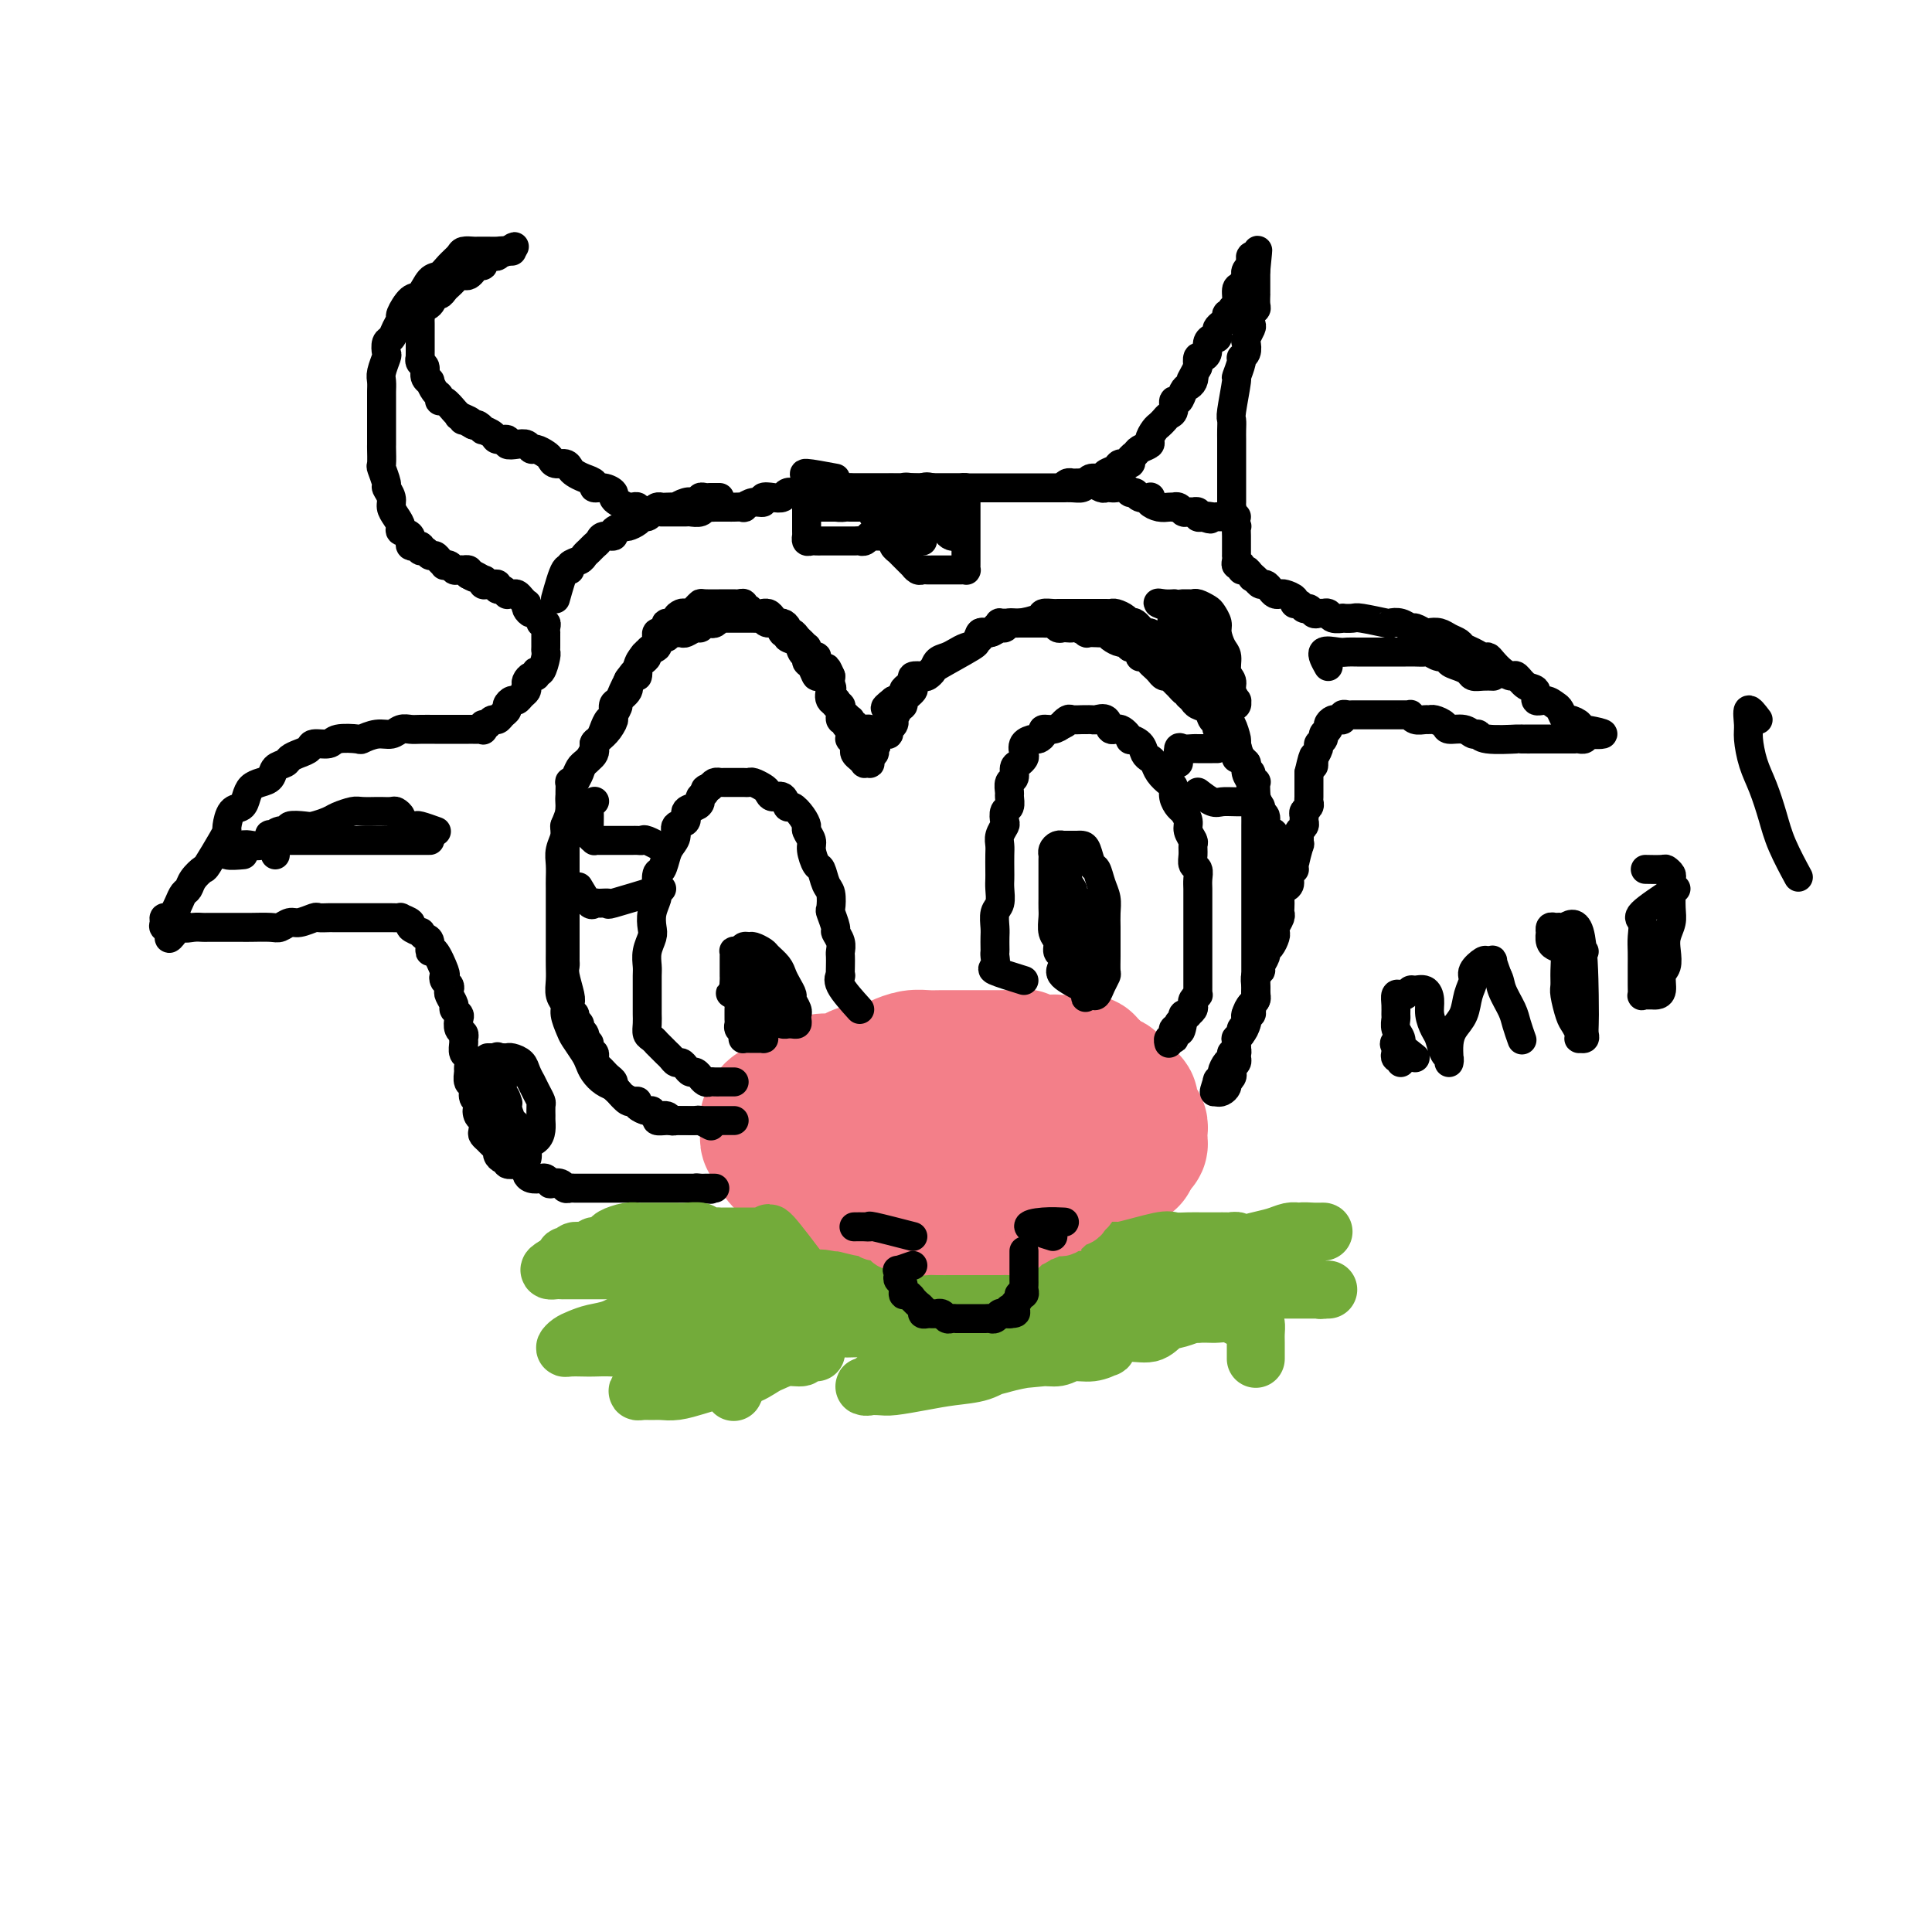 <svg viewBox='0 0 400 400' version='1.1' xmlns='http://www.w3.org/2000/svg' xmlns:xlink='http://www.w3.org/1999/xlink'><g fill='none' stroke='#F37F89' stroke-width='28' stroke-linecap='round' stroke-linejoin='round'><path d='M212,222c0.065,-1.268 0.131,-2.536 0,-3c-0.131,-0.464 -0.458,-0.124 -1,0c-0.542,0.124 -1.299,0.033 -2,0c-0.701,-0.033 -1.345,-0.009 -2,0c-0.655,0.009 -1.319,0.002 -2,0c-0.681,-0.002 -1.379,-0.000 -2,0c-0.621,0.000 -1.166,-0.001 -2,0c-0.834,0.001 -1.956,0.003 -3,0c-1.044,-0.003 -2.008,-0.012 -3,0c-0.992,0.012 -2.012,0.046 -3,0c-0.988,-0.046 -1.946,-0.171 -3,0c-1.054,0.171 -2.206,0.637 -3,1c-0.794,0.363 -1.232,0.623 -2,1c-0.768,0.377 -1.867,0.869 -3,1c-1.133,0.131 -2.300,-0.100 -3,0c-0.700,0.100 -0.932,0.533 -2,1c-1.068,0.467 -2.972,0.970 -4,1c-1.028,0.030 -1.179,-0.413 -2,0c-0.821,0.413 -2.313,1.683 -3,2c-0.687,0.317 -0.570,-0.318 -1,0c-0.430,0.318 -1.406,1.591 -2,2c-0.594,0.409 -0.804,-0.044 -1,0c-0.196,0.044 -0.378,0.584 -1,1c-0.622,0.416 -1.683,0.707 -2,1c-0.317,0.293 0.112,0.589 0,1c-0.112,0.411 -0.763,0.936 -1,1c-0.237,0.064 -0.060,-0.334 0,0c0.060,0.334 0.004,1.401 0,2c-0.004,0.599 0.043,0.729 0,1c-0.043,0.271 -0.177,0.684 0,1c0.177,0.316 0.665,0.535 1,1c0.335,0.465 0.516,1.175 1,2c0.484,0.825 1.272,1.765 2,2c0.728,0.235 1.395,-0.236 2,0c0.605,0.236 1.146,1.177 2,2c0.854,0.823 2.020,1.527 3,2c0.980,0.473 1.773,0.715 3,1c1.227,0.285 2.887,0.612 4,1c1.113,0.388 1.679,0.836 3,1c1.321,0.164 3.395,0.044 5,0c1.605,-0.044 2.739,-0.012 4,0c1.261,0.012 2.647,0.003 4,0c1.353,-0.003 2.672,-0.001 4,0c1.328,0.001 2.665,0.000 4,0c1.335,-0.000 2.667,-0.000 4,0'/><path d='M205,248c5.901,0.506 3.152,0.272 3,0c-0.152,-0.272 2.292,-0.582 4,-1c1.708,-0.418 2.679,-0.943 4,-1c1.321,-0.057 2.992,0.353 4,0c1.008,-0.353 1.352,-1.470 2,-2c0.648,-0.530 1.598,-0.474 3,-1c1.402,-0.526 3.254,-1.633 4,-2c0.746,-0.367 0.386,0.008 1,0c0.614,-0.008 2.203,-0.397 3,-1c0.797,-0.603 0.802,-1.418 1,-2c0.198,-0.582 0.589,-0.929 1,-1c0.411,-0.071 0.843,0.136 1,0c0.157,-0.136 0.039,-0.614 0,-1c-0.039,-0.386 0.001,-0.681 0,-1c-0.001,-0.319 -0.044,-0.663 0,-1c0.044,-0.337 0.175,-0.667 0,-1c-0.175,-0.333 -0.656,-0.667 -1,-1c-0.344,-0.333 -0.551,-0.664 -1,-1c-0.449,-0.336 -1.139,-0.677 -2,-1c-0.861,-0.323 -1.891,-0.626 -3,-1c-1.109,-0.374 -2.296,-0.817 -3,-1c-0.704,-0.183 -0.925,-0.105 -2,0c-1.075,0.105 -3.004,0.238 -4,0c-0.996,-0.238 -1.061,-0.849 -2,-1c-0.939,-0.151 -2.754,0.156 -4,0c-1.246,-0.156 -1.922,-0.774 -3,-1c-1.078,-0.226 -2.556,-0.061 -4,0c-1.444,0.061 -2.852,0.016 -4,0c-1.148,-0.016 -2.035,-0.004 -3,0c-0.965,0.004 -2.009,0.000 -3,0c-0.991,-0.000 -1.928,0.003 -3,0c-1.072,-0.003 -2.280,-0.011 -3,0c-0.720,0.011 -0.954,0.041 -2,0c-1.046,-0.041 -2.904,-0.152 -4,0c-1.096,0.152 -1.429,0.565 -2,1c-0.571,0.435 -1.380,0.890 -2,1c-0.620,0.110 -1.051,-0.124 -2,0c-0.949,0.124 -2.415,0.607 -3,1c-0.585,0.393 -0.290,0.697 -1,1c-0.710,0.303 -2.425,0.606 -3,1c-0.575,0.394 -0.010,0.879 0,1c0.010,0.121 -0.533,-0.122 -1,0c-0.467,0.122 -0.857,0.610 -1,1c-0.143,0.390 -0.040,0.681 0,1c0.040,0.319 0.018,0.666 0,1c-0.018,0.334 -0.031,0.653 0,1c0.031,0.347 0.107,0.720 0,1c-0.107,0.280 -0.398,0.466 0,1c0.398,0.534 1.485,1.415 2,2c0.515,0.585 0.458,0.875 1,1c0.542,0.125 1.684,0.086 3,0c1.316,-0.086 2.806,-0.219 4,0c1.194,0.219 2.092,0.791 3,1c0.908,0.209 1.826,0.057 3,0c1.174,-0.057 2.602,-0.019 4,0c1.398,0.019 2.764,0.019 4,0c1.236,-0.019 2.342,-0.057 4,0c1.658,0.057 3.870,0.208 5,0c1.130,-0.208 1.180,-0.774 2,-1c0.820,-0.226 2.410,-0.113 4,0'/><path d='M209,241c5.627,-0.260 3.194,-0.910 3,-1c-0.194,-0.090 1.850,0.378 3,0c1.150,-0.378 1.407,-1.603 2,-2c0.593,-0.397 1.522,0.034 2,0c0.478,-0.034 0.506,-0.534 1,-1c0.494,-0.466 1.453,-0.898 2,-1c0.547,-0.102 0.682,0.127 1,0c0.318,-0.127 0.819,-0.609 1,-1c0.181,-0.391 0.043,-0.693 0,-1c-0.043,-0.307 0.009,-0.621 0,-1c-0.009,-0.379 -0.079,-0.823 0,-1c0.079,-0.177 0.306,-0.086 0,0c-0.306,0.086 -1.144,0.167 -2,0c-0.856,-0.167 -1.730,-0.581 -2,-1c-0.270,-0.419 0.062,-0.844 0,-1c-0.062,-0.156 -0.520,-0.042 -1,0c-0.480,0.042 -0.983,0.011 -1,0c-0.017,-0.011 0.453,-0.002 1,0c0.547,0.002 1.170,-0.004 1,0c-0.170,0.004 -1.133,0.016 -2,0c-0.867,-0.016 -1.640,-0.061 -2,0c-0.360,0.061 -0.309,0.226 -1,0c-0.691,-0.226 -2.126,-0.845 -3,-1c-0.874,-0.155 -1.189,0.155 -2,0c-0.811,-0.155 -2.118,-0.773 -3,-1c-0.882,-0.227 -1.340,-0.061 -2,0c-0.660,0.061 -1.521,0.016 -2,0c-0.479,-0.016 -0.575,-0.005 -1,0c-0.425,0.005 -1.179,0.002 -2,0c-0.821,-0.002 -1.709,-0.003 -2,0c-0.291,0.003 0.015,0.011 0,0c-0.015,-0.011 -0.350,-0.041 -1,0c-0.650,0.041 -1.614,0.155 -2,0c-0.386,-0.155 -0.193,-0.577 0,-1'/><path d='M195,227c-4.766,-0.929 -2.182,-0.253 -1,0c1.182,0.253 0.961,0.082 1,0c0.039,-0.082 0.339,-0.074 1,0c0.661,0.074 1.683,0.216 2,0c0.317,-0.216 -0.070,-0.789 0,-1c0.070,-0.211 0.597,-0.061 1,0c0.403,0.061 0.682,0.031 1,0c0.318,-0.031 0.676,-0.065 1,0c0.324,0.065 0.615,0.228 1,0c0.385,-0.228 0.864,-0.846 1,-1c0.136,-0.154 -0.070,0.154 0,0c0.070,-0.154 0.418,-0.772 1,-1c0.582,-0.228 1.399,-0.065 2,0c0.601,0.065 0.987,0.032 1,0c0.013,-0.032 -0.347,-0.065 0,0c0.347,0.065 1.403,0.227 2,0c0.597,-0.227 0.737,-0.844 1,-1c0.263,-0.156 0.648,0.150 1,0c0.352,-0.150 0.671,-0.757 1,-1c0.329,-0.243 0.669,-0.121 1,0c0.331,0.121 0.652,0.243 1,0c0.348,-0.243 0.724,-0.850 1,-1c0.276,-0.150 0.451,0.156 1,0c0.549,-0.156 1.471,-0.774 2,-1c0.529,-0.226 0.667,-0.061 1,0c0.333,0.061 0.863,0.016 1,0c0.137,-0.016 -0.118,-0.004 0,0c0.118,0.004 0.610,0.000 1,0c0.390,-0.000 0.679,0.004 1,0c0.321,-0.004 0.674,-0.016 1,0c0.326,0.016 0.623,0.059 1,0c0.377,-0.059 0.833,-0.222 1,0c0.167,0.222 0.045,0.829 0,1c-0.045,0.171 -0.013,-0.094 0,0c0.013,0.094 0.006,0.547 0,1'/><path d='M225,222c1.089,0.327 0.813,0.144 1,0c0.187,-0.144 0.838,-0.249 1,0c0.162,0.249 -0.167,0.851 0,1c0.167,0.149 0.828,-0.156 1,0c0.172,0.156 -0.146,0.773 0,1c0.146,0.227 0.756,0.065 1,0c0.244,-0.065 0.122,-0.033 0,0c-0.122,0.033 -0.244,0.065 0,0c0.244,-0.065 0.854,-0.228 1,0c0.146,0.228 -0.172,0.849 0,1c0.172,0.151 0.835,-0.166 1,0c0.165,0.166 -0.167,0.815 0,1c0.167,0.185 0.833,-0.095 1,0c0.167,0.095 -0.166,0.564 0,1c0.166,0.436 0.829,0.838 1,1c0.171,0.162 -0.150,0.085 0,0c0.150,-0.085 0.772,-0.176 1,0c0.228,0.176 0.061,0.621 0,1c-0.061,0.379 -0.016,0.693 0,1c0.016,0.307 0.004,0.607 0,1c-0.004,0.393 -0.001,0.879 0,1c0.001,0.121 0.000,-0.123 0,0c-0.000,0.123 -0.000,0.611 0,1c0.000,0.389 0.000,0.678 0,1c-0.000,0.322 -0.000,0.678 0,1c0.000,0.322 0.000,0.611 0,1c-0.000,0.389 -0.000,0.878 0,1c0.000,0.122 0.000,-0.125 0,0c-0.000,0.125 -0.000,0.621 0,1c0.000,0.379 0.000,0.640 0,1c-0.000,0.360 -0.000,0.817 0,1c0.000,0.183 0.000,0.091 0,0'/></g>
<g fill='none' stroke='#000000' stroke-width='6' stroke-linecap='round' stroke-linejoin='round'><path d='M181,263c-0.845,0.024 -1.691,0.048 -2,0c-0.309,-0.048 -0.083,-0.168 0,0c0.083,0.168 0.023,0.623 0,1c-0.023,0.377 -0.007,0.675 0,1c0.007,0.325 0.006,0.679 0,1c-0.006,0.321 -0.015,0.611 0,1c0.015,0.389 0.056,0.877 0,1c-0.056,0.123 -0.208,-0.121 0,0c0.208,0.121 0.776,0.606 1,1c0.224,0.394 0.103,0.697 0,1c-0.103,0.303 -0.187,0.605 0,1c0.187,0.395 0.646,0.884 1,1c0.354,0.116 0.602,-0.140 1,0c0.398,0.140 0.947,0.678 1,1c0.053,0.322 -0.389,0.429 0,1c0.389,0.571 1.610,1.606 2,2c0.390,0.394 -0.049,0.147 0,0c0.049,-0.147 0.587,-0.193 1,0c0.413,0.193 0.702,0.626 1,1c0.298,0.374 0.605,0.688 1,1c0.395,0.312 0.880,0.623 1,1c0.120,0.377 -0.123,0.819 0,1c0.123,0.181 0.611,0.101 1,0c0.389,-0.101 0.678,-0.223 1,0c0.322,0.223 0.678,0.792 1,1c0.322,0.208 0.611,0.056 1,0c0.389,-0.056 0.877,-0.015 1,0c0.123,0.015 -0.121,0.004 0,0c0.121,-0.004 0.606,-0.001 1,0c0.394,0.001 0.697,0.000 1,0c0.303,-0.000 0.606,-0.000 1,0c0.394,0.000 0.879,0.000 1,0c0.121,-0.000 -0.122,-0.000 0,0c0.122,0.000 0.610,0.000 1,0c0.390,-0.000 0.682,-0.000 1,0c0.318,0.000 0.662,0.000 1,0c0.338,-0.000 0.669,-0.000 1,0'/><path d='M202,281c1.630,-0.244 1.207,-0.854 1,-1c-0.207,-0.146 -0.196,0.171 0,0c0.196,-0.171 0.578,-0.829 1,-1c0.422,-0.171 0.884,0.147 1,0c0.116,-0.147 -0.113,-0.758 0,-1c0.113,-0.242 0.569,-0.117 1,0c0.431,0.117 0.836,0.224 1,0c0.164,-0.224 0.086,-0.778 0,-1c-0.086,-0.222 -0.182,-0.112 0,0c0.182,0.112 0.640,0.227 1,0c0.360,-0.227 0.622,-0.797 1,-1c0.378,-0.203 0.872,-0.040 1,0c0.128,0.040 -0.110,-0.045 0,0c0.110,0.045 0.570,0.220 1,0c0.430,-0.220 0.832,-0.833 1,-1c0.168,-0.167 0.101,0.113 0,0c-0.101,-0.113 -0.237,-0.618 0,-1c0.237,-0.382 0.847,-0.641 1,-1c0.153,-0.359 -0.151,-0.817 0,-1c0.151,-0.183 0.759,-0.090 1,0c0.241,0.090 0.117,0.178 0,0c-0.117,-0.178 -0.228,-0.621 0,-1c0.228,-0.379 0.793,-0.693 1,-1c0.207,-0.307 0.055,-0.607 0,-1c-0.055,-0.393 -0.015,-0.879 0,-1c0.015,-0.121 0.004,0.123 0,0c-0.004,-0.123 -0.001,-0.611 0,-1c0.001,-0.389 0.000,-0.678 0,-1c-0.000,-0.322 -0.000,-0.678 0,-1c0.000,-0.322 0.000,-0.611 0,-1c-0.000,-0.389 -0.000,-0.877 0,-1c0.000,-0.123 0.000,0.121 0,0c-0.000,-0.121 -0.000,-0.606 0,-1c0.000,-0.394 0.000,-0.697 0,-1'/><path d='M212,203c-2.536,-0.786 -5.072,-1.572 -6,-2c-0.928,-0.428 -0.249,-0.499 0,-1c0.249,-0.501 0.067,-1.431 0,-2c-0.067,-0.569 -0.019,-0.775 0,-1c0.019,-0.225 0.009,-0.468 0,-1c-0.009,-0.532 -0.016,-1.354 0,-2c0.016,-0.646 0.057,-1.118 0,-2c-0.057,-0.882 -0.211,-2.175 0,-3c0.211,-0.825 0.789,-1.183 1,-2c0.211,-0.817 0.057,-2.092 0,-3c-0.057,-0.908 -0.016,-1.450 0,-2c0.016,-0.550 0.008,-1.107 0,-2c-0.008,-0.893 -0.016,-2.122 0,-3c0.016,-0.878 0.056,-1.405 0,-2c-0.056,-0.595 -0.207,-1.257 0,-2c0.207,-0.743 0.773,-1.565 1,-2c0.227,-0.435 0.114,-0.483 0,-1c-0.114,-0.517 -0.228,-1.505 0,-2c0.228,-0.495 0.797,-0.499 1,-1c0.203,-0.501 0.040,-1.500 0,-2c-0.040,-0.500 0.045,-0.501 0,-1c-0.045,-0.499 -0.219,-1.496 0,-2c0.219,-0.504 0.830,-0.515 1,-1c0.170,-0.485 -0.100,-1.443 0,-2c0.100,-0.557 0.569,-0.714 1,-1c0.431,-0.286 0.822,-0.703 1,-1c0.178,-0.297 0.143,-0.475 0,-1c-0.143,-0.525 -0.394,-1.399 0,-2c0.394,-0.601 1.432,-0.931 2,-1c0.568,-0.069 0.666,0.122 1,0c0.334,-0.122 0.904,-0.559 1,-1c0.096,-0.441 -0.282,-0.888 0,-1c0.282,-0.112 1.223,0.111 2,0c0.777,-0.111 1.388,-0.555 2,-1'/><path d='M220,150c1.185,-0.558 0.149,0.047 0,0c-0.149,-0.047 0.590,-0.745 1,-1c0.410,-0.255 0.490,-0.068 1,0c0.510,0.068 1.450,0.016 2,0c0.550,-0.016 0.710,0.004 1,0c0.290,-0.004 0.710,-0.031 1,0c0.290,0.031 0.450,0.121 1,0c0.550,-0.121 1.491,-0.453 2,0c0.509,0.453 0.588,1.693 1,2c0.412,0.307 1.157,-0.317 2,0c0.843,0.317 1.784,1.577 2,2c0.216,0.423 -0.293,0.011 0,0c0.293,-0.011 1.387,0.381 2,1c0.613,0.619 0.745,1.465 1,2c0.255,0.535 0.633,0.758 1,1c0.367,0.242 0.725,0.501 1,1c0.275,0.499 0.469,1.237 1,2c0.531,0.763 1.399,1.552 2,2c0.601,0.448 0.936,0.557 1,1c0.064,0.443 -0.141,1.221 0,2c0.141,0.779 0.630,1.561 1,2c0.370,0.439 0.621,0.537 1,1c0.379,0.463 0.886,1.293 1,2c0.114,0.707 -0.167,1.293 0,2c0.167,0.707 0.781,1.537 1,2c0.219,0.463 0.045,0.561 0,1c-0.045,0.439 0.041,1.220 0,2c-0.041,0.780 -0.207,1.560 0,2c0.207,0.440 0.788,0.542 1,1c0.212,0.458 0.057,1.272 0,2c-0.057,0.728 -0.015,1.368 0,2c0.015,0.632 0.004,1.255 0,2c-0.004,0.745 -0.001,1.613 0,2c0.001,0.387 0.000,0.292 0,1c-0.000,0.708 -0.000,2.217 0,3c0.000,0.783 0.000,0.839 0,1c-0.000,0.161 -0.000,0.428 0,1c0.000,0.572 0.000,1.448 0,2c-0.000,0.552 -0.000,0.779 0,1c0.000,0.221 -0.000,0.437 0,1c0.000,0.563 0.000,1.474 0,2c-0.000,0.526 -0.000,0.666 0,1c0.000,0.334 0.000,0.863 0,1c-0.000,0.137 -0.000,-0.117 0,0c0.000,0.117 0.001,0.605 0,1c-0.001,0.395 -0.004,0.697 0,1c0.004,0.303 0.015,0.606 0,1c-0.015,0.394 -0.055,0.879 0,1c0.055,0.121 0.207,-0.122 0,0c-0.207,0.122 -0.772,0.607 -1,1c-0.228,0.393 -0.117,0.693 0,1c0.117,0.307 0.241,0.621 0,1c-0.241,0.379 -0.848,0.823 -1,1c-0.152,0.177 0.151,0.086 0,0c-0.151,-0.086 -0.758,-0.167 -1,0c-0.242,0.167 -0.121,0.584 0,1'/><path d='M245,211c-0.707,4.647 -0.974,1.766 -1,1c-0.026,-0.766 0.189,0.583 0,1c-0.189,0.417 -0.782,-0.098 -1,0c-0.218,0.098 -0.062,0.810 0,1c0.062,0.190 0.031,-0.142 0,0c-0.031,0.142 -0.061,0.756 0,1c0.061,0.244 0.212,0.117 0,0c-0.212,-0.117 -0.788,-0.224 -1,0c-0.212,0.224 -0.061,0.778 0,1c0.061,0.222 0.030,0.111 0,0'/><path d='M225,205c-2.105,-1.098 -4.209,-2.195 -5,-3c-0.791,-0.805 -0.268,-1.317 0,-2c0.268,-0.683 0.282,-1.538 0,-2c-0.282,-0.462 -0.860,-0.532 -1,-1c-0.140,-0.468 0.159,-1.333 0,-2c-0.159,-0.667 -0.775,-1.136 -1,-2c-0.225,-0.864 -0.060,-2.123 0,-3c0.060,-0.877 0.016,-1.372 0,-2c-0.016,-0.628 -0.004,-1.391 0,-2c0.004,-0.609 0.001,-1.066 0,-2c-0.001,-0.934 -0.001,-2.344 0,-3c0.001,-0.656 0.003,-0.558 0,-1c-0.003,-0.442 -0.011,-1.425 0,-2c0.011,-0.575 0.040,-0.743 0,-1c-0.040,-0.257 -0.147,-0.605 0,-1c0.147,-0.395 0.550,-0.838 1,-1c0.450,-0.162 0.947,-0.044 1,0c0.053,0.044 -0.337,0.013 0,0c0.337,-0.013 1.400,-0.006 2,0c0.600,0.006 0.738,0.013 1,0c0.262,-0.013 0.647,-0.047 1,0c0.353,0.047 0.673,0.175 1,1c0.327,0.825 0.662,2.345 1,3c0.338,0.655 0.679,0.443 1,1c0.321,0.557 0.622,1.881 1,3c0.378,1.119 0.833,2.031 1,3c0.167,0.969 0.044,1.993 0,3c-0.044,1.007 -0.011,1.995 0,3c0.011,1.005 0.000,2.026 0,3c-0.000,0.974 0.011,1.901 0,3c-0.011,1.099 -0.044,2.372 0,3c0.044,0.628 0.166,0.613 0,1c-0.166,0.387 -0.619,1.175 -1,2c-0.381,0.825 -0.690,1.685 -1,2c-0.310,0.315 -0.622,0.085 -1,0c-0.378,-0.085 -0.822,-0.024 -1,0c-0.178,0.024 -0.089,0.012 0,0'/><path d='M225,206c-0.576,0.865 -0.014,0.527 0,0c0.014,-0.527 -0.518,-1.243 -1,-2c-0.482,-0.757 -0.913,-1.553 -1,-2c-0.087,-0.447 0.169,-0.543 0,-1c-0.169,-0.457 -0.763,-1.273 -1,-2c-0.237,-0.727 -0.116,-1.363 0,-2c0.116,-0.637 0.227,-1.273 0,-2c-0.227,-0.727 -0.793,-1.546 -1,-2c-0.207,-0.454 -0.055,-0.545 0,-1c0.055,-0.455 0.015,-1.274 0,-2c-0.015,-0.726 -0.004,-1.361 0,-2c0.004,-0.639 0.001,-1.284 0,-2c-0.001,-0.716 -0.000,-1.504 0,-2c0.000,-0.496 -0.001,-0.702 0,-1c0.001,-0.298 0.004,-0.689 0,-1c-0.004,-0.311 -0.015,-0.541 0,-1c0.015,-0.459 0.055,-1.146 0,-1c-0.055,0.146 -0.207,1.126 0,2c0.207,0.874 0.772,1.643 1,2c0.228,0.357 0.117,0.303 0,1c-0.117,0.697 -0.242,2.144 0,3c0.242,0.856 0.849,1.121 1,2c0.151,0.879 -0.156,2.371 0,3c0.156,0.629 0.774,0.393 1,1c0.226,0.607 0.061,2.055 0,3c-0.061,0.945 -0.016,1.386 0,2c0.016,0.614 0.004,1.402 0,2c-0.004,0.598 -0.001,1.006 0,1c0.001,-0.006 0.000,-0.424 0,-1c-0.000,-0.576 -0.000,-1.308 0,-2c0.000,-0.692 0.000,-1.342 0,-2c-0.000,-0.658 -0.000,-1.324 0,-2c0.000,-0.676 0.000,-1.361 0,-2c-0.000,-0.639 -0.001,-1.233 0,-2c0.001,-0.767 0.004,-1.708 0,-2c-0.004,-0.292 -0.015,0.065 0,0c0.015,-0.065 0.056,-0.554 0,-1c-0.056,-0.446 -0.207,-0.851 0,-1c0.207,-0.149 0.774,-0.043 1,0c0.226,0.043 0.113,0.021 0,0'/><path d='M178,209c-1.691,-1.874 -3.381,-3.749 -4,-5c-0.619,-1.251 -0.166,-1.879 0,-2c0.166,-0.121 0.046,0.263 0,0c-0.046,-0.263 -0.016,-1.174 0,-2c0.016,-0.826 0.019,-1.567 0,-2c-0.019,-0.433 -0.061,-0.558 0,-1c0.061,-0.442 0.226,-1.202 0,-2c-0.226,-0.798 -0.845,-1.636 -1,-2c-0.155,-0.364 0.152,-0.256 0,-1c-0.152,-0.744 -0.762,-2.340 -1,-3c-0.238,-0.660 -0.105,-0.385 0,-1c0.105,-0.615 0.182,-2.122 0,-3c-0.182,-0.878 -0.622,-1.127 -1,-2c-0.378,-0.873 -0.694,-2.370 -1,-3c-0.306,-0.630 -0.603,-0.392 -1,-1c-0.397,-0.608 -0.893,-2.063 -1,-3c-0.107,-0.937 0.175,-1.355 0,-2c-0.175,-0.645 -0.807,-1.516 -1,-2c-0.193,-0.484 0.051,-0.582 0,-1c-0.051,-0.418 -0.399,-1.155 -1,-2c-0.601,-0.845 -1.457,-1.799 -2,-2c-0.543,-0.201 -0.774,0.350 -1,0c-0.226,-0.350 -0.445,-1.600 -1,-2c-0.555,-0.400 -1.444,0.051 -2,0c-0.556,-0.051 -0.779,-0.602 -1,-1c-0.221,-0.398 -0.440,-0.643 -1,-1c-0.560,-0.357 -1.459,-0.828 -2,-1c-0.541,-0.172 -0.722,-0.046 -1,0c-0.278,0.046 -0.651,0.012 -1,0c-0.349,-0.012 -0.672,-0.003 -1,0c-0.328,0.003 -0.662,0.001 -1,0c-0.338,-0.001 -0.682,-0.001 -1,0c-0.318,0.001 -0.610,0.003 -1,0c-0.390,-0.003 -0.878,-0.011 -1,0c-0.122,0.011 0.121,0.041 0,0c-0.121,-0.041 -0.606,-0.155 -1,0c-0.394,0.155 -0.697,0.577 -1,1'/><path d='M147,163c-1.556,0.333 -0.947,0.666 -1,1c-0.053,0.334 -0.769,0.671 -1,1c-0.231,0.329 0.021,0.651 0,1c-0.021,0.349 -0.316,0.726 -1,1c-0.684,0.274 -1.755,0.444 -2,1c-0.245,0.556 0.338,1.499 0,2c-0.338,0.501 -1.596,0.562 -2,1c-0.404,0.438 0.046,1.253 0,2c-0.046,0.747 -0.587,1.425 -1,2c-0.413,0.575 -0.698,1.045 -1,2c-0.302,0.955 -0.620,2.394 -1,3c-0.380,0.606 -0.820,0.379 -1,1c-0.180,0.621 -0.100,2.091 0,3c0.100,0.909 0.219,1.257 0,2c-0.219,0.743 -0.777,1.880 -1,3c-0.223,1.120 -0.112,2.224 0,3c0.112,0.776 0.226,1.223 0,2c-0.226,0.777 -0.793,1.885 -1,3c-0.207,1.115 -0.056,2.239 0,3c0.056,0.761 0.015,1.159 0,2c-0.015,0.841 -0.004,2.126 0,3c0.004,0.874 0.000,1.337 0,2c-0.000,0.663 0.003,1.525 0,2c-0.003,0.475 -0.011,0.562 0,1c0.011,0.438 0.041,1.227 0,2c-0.041,0.773 -0.151,1.531 0,2c0.151,0.469 0.565,0.651 1,1c0.435,0.349 0.890,0.867 1,1c0.110,0.133 -0.125,-0.118 0,0c0.125,0.118 0.611,0.605 1,1c0.389,0.395 0.682,0.697 1,1c0.318,0.303 0.663,0.607 1,1c0.337,0.393 0.667,0.875 1,1c0.333,0.125 0.667,-0.106 1,0c0.333,0.106 0.663,0.549 1,1c0.337,0.451 0.682,0.909 1,1c0.318,0.091 0.610,-0.186 1,0c0.390,0.186 0.878,0.834 1,1c0.122,0.166 -0.121,-0.152 0,0c0.121,0.152 0.606,0.773 1,1c0.394,0.227 0.697,0.061 1,0c0.303,-0.061 0.606,-0.016 1,0c0.394,0.016 0.880,0.004 1,0c0.120,-0.004 -0.125,-0.001 0,0c0.125,0.001 0.621,0.000 1,0c0.379,-0.000 0.640,-0.000 1,0c0.360,0.000 0.817,0.000 1,0c0.183,-0.000 0.091,-0.000 0,0'/><path d='M162,211c-4.226,-2.129 -8.453,-4.258 -10,-5c-1.547,-0.742 -0.415,-0.096 0,0c0.415,0.096 0.111,-0.359 0,-1c-0.111,-0.641 -0.030,-1.467 0,-2c0.030,-0.533 0.008,-0.774 0,-1c-0.008,-0.226 -0.003,-0.439 0,-1c0.003,-0.561 0.004,-1.470 0,-2c-0.004,-0.530 -0.012,-0.682 0,-1c0.012,-0.318 0.045,-0.803 0,-1c-0.045,-0.197 -0.168,-0.106 0,0c0.168,0.106 0.626,0.228 1,0c0.374,-0.228 0.662,-0.805 1,-1c0.338,-0.195 0.724,-0.008 1,0c0.276,0.008 0.441,-0.164 1,0c0.559,0.164 1.511,0.662 2,1c0.489,0.338 0.513,0.514 1,1c0.487,0.486 1.436,1.281 2,2c0.564,0.719 0.743,1.362 1,2c0.257,0.638 0.591,1.271 1,2c0.409,0.729 0.894,1.554 1,2c0.106,0.446 -0.168,0.515 0,1c0.168,0.485 0.778,1.388 1,2c0.222,0.612 0.057,0.935 0,1c-0.057,0.065 -0.005,-0.126 0,0c0.005,0.126 -0.036,0.569 0,1c0.036,0.431 0.150,0.848 0,1c-0.150,0.152 -0.565,0.038 -1,0c-0.435,-0.038 -0.890,0.001 -1,0c-0.110,-0.001 0.125,-0.041 0,0c-0.125,0.041 -0.612,0.162 -1,0c-0.388,-0.162 -0.679,-0.607 -1,-1c-0.321,-0.393 -0.674,-0.736 -1,-1c-0.326,-0.264 -0.626,-0.451 -1,-1c-0.374,-0.549 -0.822,-1.461 -1,-2c-0.178,-0.539 -0.086,-0.704 0,-1c0.086,-0.296 0.167,-0.723 0,-1c-0.167,-0.277 -0.581,-0.402 -1,-1c-0.419,-0.598 -0.844,-1.667 -1,-2c-0.156,-0.333 -0.042,0.071 0,0c0.042,-0.071 0.011,-0.617 0,-1c-0.011,-0.383 -0.003,-0.603 0,-1c0.003,-0.397 0.001,-0.971 0,-1c-0.001,-0.029 -0.000,0.485 0,1'/><path d='M156,200c-0.601,-1.189 -0.105,0.837 0,2c0.105,1.163 -0.182,1.462 0,2c0.182,0.538 0.833,1.313 1,2c0.167,0.687 -0.152,1.284 0,2c0.152,0.716 0.773,1.549 1,2c0.227,0.451 0.058,0.520 0,1c-0.058,0.480 -0.005,1.370 0,2c0.005,0.630 -0.037,1.000 0,1c0.037,-0.000 0.154,-0.370 0,-1c-0.154,-0.630 -0.577,-1.519 -1,-2c-0.423,-0.481 -0.845,-0.552 -1,-1c-0.155,-0.448 -0.041,-1.272 0,-2c0.041,-0.728 0.011,-1.361 0,-2c-0.011,-0.639 -0.003,-1.284 0,-2c0.003,-0.716 -0.000,-1.501 0,-2c0.000,-0.499 0.003,-0.711 0,-1c-0.003,-0.289 -0.011,-0.655 0,-1c0.011,-0.345 0.041,-0.670 0,-1c-0.041,-0.330 -0.155,-0.667 0,-1c0.155,-0.333 0.577,-0.662 1,0c0.423,0.662 0.845,2.317 1,3c0.155,0.683 0.041,0.395 0,1c-0.041,0.605 -0.011,2.102 0,3c0.011,0.898 0.003,1.197 0,2c-0.003,0.803 0.001,2.110 0,3c-0.001,0.890 -0.006,1.363 0,2c0.006,0.637 0.022,1.438 0,2c-0.022,0.562 -0.083,0.883 0,1c0.083,0.117 0.310,0.028 0,0c-0.310,-0.028 -1.159,0.004 -2,0c-0.841,-0.004 -1.675,-0.042 -2,0c-0.325,0.042 -0.140,0.166 0,0c0.140,-0.166 0.234,-0.622 0,-1c-0.234,-0.378 -0.795,-0.679 -1,-1c-0.205,-0.321 -0.055,-0.664 0,-1c0.055,-0.336 0.014,-0.667 0,-1c-0.014,-0.333 0.000,-0.667 0,-1c-0.000,-0.333 -0.014,-0.664 0,-1c0.014,-0.336 0.056,-0.679 0,-1c-0.056,-0.321 -0.211,-0.622 0,-1c0.211,-0.378 0.788,-0.832 1,-1c0.212,-0.168 0.061,-0.048 0,0c-0.061,0.048 -0.030,0.024 0,0'/><path d='M220,258c-3.292,0.000 -6.583,0.000 -8,0c-1.417,-0.000 -0.958,-0.000 -1,0c-0.042,0.000 -0.585,0.000 -1,0c-0.415,-0.000 -0.702,-0.000 -1,0c-0.298,0.000 -0.605,0.001 -1,0c-0.395,-0.001 -0.876,-0.003 -1,0c-0.124,0.003 0.110,0.012 0,0c-0.110,-0.012 -0.562,-0.046 -1,0c-0.438,0.046 -0.860,0.171 -1,0c-0.140,-0.171 0.004,-0.638 0,-1c-0.004,-0.362 -0.156,-0.619 0,-1c0.156,-0.381 0.619,-0.887 1,-1c0.381,-0.113 0.679,0.166 1,0c0.321,-0.166 0.664,-0.775 1,-1c0.336,-0.225 0.664,-0.064 1,0c0.336,0.064 0.682,0.031 1,0c0.318,-0.031 0.610,-0.061 1,0c0.390,0.061 0.878,0.212 1,0c0.122,-0.212 -0.122,-0.789 0,-1c0.122,-0.211 0.610,-0.057 1,0c0.390,0.057 0.682,0.015 1,0c0.318,-0.015 0.662,-0.004 1,0c0.338,0.004 0.669,0.002 1,0'/><path d='M216,253c1.499,-0.310 0.248,-0.084 0,0c-0.248,0.084 0.508,0.026 1,0c0.492,-0.026 0.721,-0.021 1,0c0.279,0.021 0.610,0.057 1,0c0.390,-0.057 0.840,-0.208 1,0c0.160,0.208 0.029,0.774 0,1c-0.029,0.226 0.044,0.112 0,0c-0.044,-0.112 -0.204,-0.223 0,0c0.204,0.223 0.773,0.778 1,1c0.227,0.222 0.114,0.111 0,0'/><path d='M193,259c-2.455,-2.113 -4.909,-4.226 -6,-5c-1.091,-0.774 -0.817,-0.207 -1,0c-0.183,0.207 -0.823,0.056 -1,0c-0.177,-0.056 0.107,-0.015 0,0c-0.107,0.015 -0.607,0.004 -1,0c-0.393,-0.004 -0.679,-0.001 -1,0c-0.321,0.001 -0.677,0.000 -1,0c-0.323,-0.000 -0.611,-0.000 -1,0c-0.389,0.000 -0.877,0.000 -1,0c-0.123,-0.000 0.121,-0.000 0,0c-0.121,0.000 -0.606,0.000 -1,0c-0.394,-0.000 -0.697,-0.000 -1,0c-0.303,0.000 -0.606,0.000 -1,0c-0.394,-0.000 -0.880,-0.001 -1,0c-0.120,0.001 0.125,0.004 0,0c-0.125,-0.004 -0.619,-0.015 -1,0c-0.381,0.015 -0.649,0.056 -1,0c-0.351,-0.056 -0.787,-0.207 -1,0c-0.213,0.207 -0.204,0.774 0,1c0.204,0.226 0.602,0.113 1,0'/><path d='M174,255c-1.529,0.150 1.148,0.026 2,0c0.852,-0.026 -0.123,0.044 0,0c0.123,-0.044 1.342,-0.204 2,0c0.658,0.204 0.754,0.773 1,1c0.246,0.227 0.643,0.114 1,0c0.357,-0.114 0.674,-0.228 1,0c0.326,0.228 0.660,0.797 1,1c0.340,0.203 0.684,0.040 1,0c0.316,-0.040 0.602,0.042 1,0c0.398,-0.042 0.906,-0.207 1,0c0.094,0.207 -0.227,0.788 0,1c0.227,0.212 1.003,0.057 1,0c-0.003,-0.057 -0.784,-0.015 -1,0c-0.216,0.015 0.134,0.004 0,0c-0.134,-0.004 -0.753,-0.001 -1,0c-0.247,0.001 -0.124,0.001 0,0'/><path d='M152,232c-2.449,-0.000 -4.898,-0.000 -6,0c-1.102,0.000 -0.858,0.000 -1,0c-0.142,-0.000 -0.670,-0.000 -1,0c-0.330,0.000 -0.460,0.001 -1,0c-0.540,-0.001 -1.488,-0.003 -2,0c-0.512,0.003 -0.588,0.012 -1,0c-0.412,-0.012 -1.161,-0.044 -2,0c-0.839,0.044 -1.769,0.165 -2,0c-0.231,-0.165 0.238,-0.617 0,-1c-0.238,-0.383 -1.181,-0.698 -2,-1c-0.819,-0.302 -1.514,-0.592 -2,-1c-0.486,-0.408 -0.763,-0.935 -1,-1c-0.237,-0.065 -0.434,0.330 -1,0c-0.566,-0.330 -1.500,-1.387 -2,-2c-0.500,-0.613 -0.567,-0.782 -1,-1c-0.433,-0.218 -1.233,-0.485 -2,-1c-0.767,-0.515 -1.501,-1.278 -2,-2c-0.499,-0.722 -0.765,-1.405 -1,-2c-0.235,-0.595 -0.440,-1.104 -1,-2c-0.560,-0.896 -1.474,-2.179 -2,-3c-0.526,-0.821 -0.663,-1.182 -1,-2c-0.337,-0.818 -0.875,-2.095 -1,-3c-0.125,-0.905 0.163,-1.439 0,-2c-0.163,-0.561 -0.776,-1.150 -1,-2c-0.224,-0.850 -0.060,-1.960 0,-3c0.060,-1.040 0.016,-2.009 0,-3c-0.016,-0.991 -0.004,-2.002 0,-3c0.004,-0.998 0.001,-1.982 0,-3c-0.001,-1.018 0.000,-2.072 0,-3c-0.000,-0.928 -0.001,-1.732 0,-3c0.001,-1.268 0.004,-3.001 0,-4c-0.004,-0.999 -0.016,-1.264 0,-2c0.016,-0.736 0.061,-1.943 0,-3c-0.061,-1.057 -0.227,-1.962 0,-3c0.227,-1.038 0.848,-2.207 1,-3c0.152,-0.793 -0.166,-1.209 0,-2c0.166,-0.791 0.817,-1.955 1,-3c0.183,-1.045 -0.101,-1.970 0,-3c0.101,-1.030 0.587,-2.164 1,-3c0.413,-0.836 0.755,-1.375 1,-2c0.245,-0.625 0.394,-1.336 1,-2c0.606,-0.664 1.668,-1.281 2,-2c0.332,-0.719 -0.065,-1.539 0,-2c0.065,-0.461 0.591,-0.561 1,-1c0.409,-0.439 0.701,-1.216 1,-2c0.299,-0.784 0.605,-1.575 1,-2c0.395,-0.425 0.879,-0.484 1,-1c0.121,-0.516 -0.122,-1.489 0,-2c0.122,-0.511 0.610,-0.561 1,-1c0.390,-0.439 0.683,-1.268 1,-2c0.317,-0.732 0.659,-1.366 1,-2'/><path d='M130,141c2.324,-3.847 2.133,-1.465 2,-1c-0.133,0.465 -0.208,-0.988 0,-2c0.208,-1.012 0.700,-1.582 1,-2c0.300,-0.418 0.409,-0.685 1,-1c0.591,-0.315 1.664,-0.676 2,-1c0.336,-0.324 -0.064,-0.609 0,-1c0.064,-0.391 0.591,-0.889 1,-1c0.409,-0.111 0.701,0.166 1,0c0.299,-0.166 0.604,-0.776 1,-1c0.396,-0.224 0.883,-0.064 1,0c0.117,0.064 -0.138,0.032 0,0c0.138,-0.032 0.667,-0.065 1,0c0.333,0.065 0.471,0.227 1,0c0.529,-0.227 1.451,-0.845 2,-1c0.549,-0.155 0.725,0.151 1,0c0.275,-0.151 0.647,-0.758 1,-1c0.353,-0.242 0.686,-0.117 1,0c0.314,0.117 0.609,0.228 1,0c0.391,-0.228 0.878,-0.793 1,-1c0.122,-0.207 -0.122,-0.055 0,0c0.122,0.055 0.611,0.015 1,0c0.389,-0.015 0.678,-0.004 1,0c0.322,0.004 0.678,0.001 1,0c0.322,-0.001 0.610,-0.000 1,0c0.390,0.000 0.883,0.000 1,0c0.117,-0.000 -0.141,-0.001 0,0c0.141,0.001 0.681,0.005 1,0c0.319,-0.005 0.418,-0.017 1,0c0.582,0.017 1.647,0.065 2,0c0.353,-0.065 -0.006,-0.243 0,0c0.006,0.243 0.378,0.905 1,1c0.622,0.095 1.494,-0.379 2,0c0.506,0.379 0.646,1.611 1,2c0.354,0.389 0.922,-0.065 1,0c0.078,0.065 -0.334,0.648 0,1c0.334,0.352 1.413,0.474 2,1c0.587,0.526 0.682,1.455 1,2c0.318,0.545 0.857,0.704 1,1c0.143,0.296 -0.112,0.727 0,1c0.112,0.273 0.591,0.387 1,1c0.409,0.613 0.749,1.726 1,2c0.251,0.274 0.415,-0.292 1,0c0.585,0.292 1.592,1.440 2,2c0.408,0.560 0.217,0.531 0,1c-0.217,0.469 -0.461,1.436 0,2c0.461,0.564 1.626,0.724 2,1c0.374,0.276 -0.045,0.666 0,1c0.045,0.334 0.552,0.610 1,1c0.448,0.390 0.837,0.893 1,1c0.163,0.107 0.099,-0.182 0,0c-0.099,0.182 -0.234,0.833 0,1c0.234,0.167 0.837,-0.152 1,0c0.163,0.152 -0.114,0.776 0,1c0.114,0.224 0.618,0.050 1,0c0.382,-0.050 0.641,0.025 1,0c0.359,-0.025 0.817,-0.150 1,0c0.183,0.150 0.092,0.575 0,1'/><path d='M180,152c3.356,3.713 0.746,0.996 0,0c-0.746,-0.996 0.374,-0.270 1,0c0.626,0.270 0.760,0.084 1,0c0.240,-0.084 0.586,-0.065 1,0c0.414,0.065 0.895,0.177 1,0c0.105,-0.177 -0.165,-0.643 0,-1c0.165,-0.357 0.767,-0.607 1,-1c0.233,-0.393 0.099,-0.930 0,-1c-0.099,-0.070 -0.162,0.328 0,0c0.162,-0.328 0.550,-1.382 1,-2c0.450,-0.618 0.964,-0.800 1,-1c0.036,-0.200 -0.404,-0.420 0,-1c0.404,-0.580 1.651,-1.521 2,-2c0.349,-0.479 -0.202,-0.495 0,-1c0.202,-0.505 1.156,-1.497 2,-2c0.844,-0.503 1.577,-0.516 2,-1c0.423,-0.484 0.537,-1.438 1,-2c0.463,-0.562 1.275,-0.733 2,-1c0.725,-0.267 1.363,-0.631 2,-1c0.637,-0.369 1.274,-0.744 2,-1c0.726,-0.256 1.543,-0.393 2,-1c0.457,-0.607 0.556,-1.683 1,-2c0.444,-0.317 1.233,0.126 2,0c0.767,-0.126 1.512,-0.821 2,-1c0.488,-0.179 0.717,0.159 1,0c0.283,-0.159 0.618,-0.813 1,-1c0.382,-0.187 0.809,0.093 2,0c1.191,-0.093 3.144,-0.561 4,-1c0.856,-0.439 0.615,-0.850 1,-1c0.385,-0.150 1.397,-0.040 2,0c0.603,0.040 0.796,0.011 1,0c0.204,-0.011 0.417,-0.003 1,0c0.583,0.003 1.535,0.001 2,0c0.465,-0.001 0.443,-0.000 1,0c0.557,0.000 1.694,0.000 2,0c0.306,-0.000 -0.217,-0.001 0,0c0.217,0.001 1.175,0.003 2,0c0.825,-0.003 1.517,-0.011 2,0c0.483,0.011 0.758,0.039 1,0c0.242,-0.039 0.450,-0.146 1,0c0.550,0.146 1.443,0.546 2,1c0.557,0.454 0.780,0.962 1,1c0.220,0.038 0.439,-0.394 1,0c0.561,0.394 1.463,1.615 2,2c0.537,0.385 0.707,-0.064 1,0c0.293,0.064 0.707,0.642 1,1c0.293,0.358 0.463,0.495 1,1c0.537,0.505 1.439,1.378 2,2c0.561,0.622 0.779,0.993 1,1c0.221,0.007 0.444,-0.350 1,0c0.556,0.350 1.445,1.406 2,2c0.555,0.594 0.778,0.726 1,1c0.222,0.274 0.444,0.689 1,1c0.556,0.311 1.444,0.517 2,1c0.556,0.483 0.778,1.241 1,2'/><path d='M251,143c2.964,2.684 1.372,1.893 1,2c-0.372,0.107 0.474,1.112 1,2c0.526,0.888 0.732,1.660 1,2c0.268,0.340 0.598,0.247 1,1c0.402,0.753 0.877,2.351 1,3c0.123,0.649 -0.107,0.349 0,1c0.107,0.651 0.549,2.254 1,3c0.451,0.746 0.909,0.637 1,1c0.091,0.363 -0.186,1.199 0,2c0.186,0.801 0.834,1.565 1,2c0.166,0.435 -0.152,0.539 0,1c0.152,0.461 0.773,1.278 1,2c0.227,0.722 0.061,1.350 0,2c-0.061,0.650 -0.016,1.324 0,2c0.016,0.676 0.004,1.355 0,2c-0.004,0.645 -0.001,1.257 0,2c0.001,0.743 0.000,1.617 0,2c-0.000,0.383 -0.000,0.277 0,1c0.000,0.723 0.000,2.276 0,3c-0.000,0.724 -0.000,0.618 0,1c0.000,0.382 0.000,1.252 0,2c-0.000,0.748 -0.000,1.374 0,2c0.000,0.626 0.000,1.251 0,2c-0.000,0.749 0.000,1.623 0,2c-0.000,0.377 -0.000,0.256 0,1c0.000,0.744 0.000,2.352 0,3c-0.000,0.648 -0.000,0.334 0,1c0.000,0.666 0.000,2.310 0,3c-0.000,0.690 -0.000,0.425 0,1c0.000,0.575 0.001,1.989 0,3c-0.001,1.011 -0.003,1.618 0,2c0.003,0.382 0.011,0.539 0,1c-0.011,0.461 -0.041,1.225 0,2c0.041,0.775 0.152,1.559 0,2c-0.152,0.441 -0.566,0.538 -1,1c-0.434,0.462 -0.887,1.289 -1,2c-0.113,0.711 0.113,1.308 0,2c-0.113,0.692 -0.567,1.481 -1,2c-0.433,0.519 -0.847,0.769 -1,1c-0.153,0.231 -0.045,0.443 0,1c0.045,0.557 0.026,1.459 0,2c-0.026,0.541 -0.058,0.722 0,1c0.058,0.278 0.208,0.653 0,1c-0.208,0.347 -0.774,0.667 -1,1c-0.226,0.333 -0.112,0.681 0,1c0.112,0.319 0.223,0.611 0,1c-0.223,0.389 -0.782,0.876 -1,1c-0.218,0.124 -0.097,-0.113 0,0c0.097,0.113 0.170,0.577 0,1c-0.170,0.423 -0.584,0.806 -1,1c-0.416,0.194 -0.833,0.198 -1,0c-0.167,-0.198 -0.083,-0.599 0,-1'/><path d='M252,225c-1.221,2.544 -0.272,-0.096 0,-1c0.272,-0.904 -0.133,-0.073 0,0c0.133,0.073 0.805,-0.611 1,-1c0.195,-0.389 -0.088,-0.482 0,-1c0.088,-0.518 0.545,-1.462 1,-2c0.455,-0.538 0.906,-0.669 1,-1c0.094,-0.331 -0.171,-0.863 0,-1c0.171,-0.137 0.777,0.122 1,0c0.223,-0.122 0.064,-0.624 0,-1c-0.064,-0.376 -0.032,-0.625 0,-1c0.032,-0.375 0.065,-0.874 0,-1c-0.065,-0.126 -0.227,0.121 0,0c0.227,-0.121 0.845,-0.611 1,-1c0.155,-0.389 -0.151,-0.678 0,-1c0.151,-0.322 0.759,-0.678 1,-1c0.241,-0.322 0.116,-0.611 0,-1c-0.116,-0.389 -0.224,-0.878 0,-1c0.224,-0.122 0.778,0.122 1,0c0.222,-0.122 0.112,-0.610 0,-1c-0.112,-0.390 -0.226,-0.681 0,-1c0.226,-0.319 0.791,-0.667 1,-1c0.209,-0.333 0.060,-0.653 0,-1c-0.060,-0.347 -0.031,-0.722 0,-1c0.031,-0.278 0.065,-0.459 0,-1c-0.065,-0.541 -0.228,-1.440 0,-2c0.228,-0.560 0.849,-0.779 1,-1c0.151,-0.221 -0.166,-0.444 0,-1c0.166,-0.556 0.815,-1.445 1,-2c0.185,-0.555 -0.095,-0.778 0,-1c0.095,-0.222 0.565,-0.444 1,-1c0.435,-0.556 0.834,-1.444 1,-2c0.166,-0.556 0.097,-0.778 0,-1c-0.097,-0.222 -0.222,-0.445 0,-1c0.222,-0.555 0.791,-1.444 1,-2c0.209,-0.556 0.059,-0.779 0,-1c-0.059,-0.221 -0.026,-0.439 0,-1c0.026,-0.561 0.044,-1.463 0,-2c-0.044,-0.537 -0.151,-0.708 0,-1c0.151,-0.292 0.561,-0.705 1,-1c0.439,-0.295 0.906,-0.473 1,-1c0.094,-0.527 -0.185,-1.404 0,-2c0.185,-0.596 0.834,-0.913 1,-1c0.166,-0.087 -0.153,0.054 0,-1c0.153,-1.054 0.777,-3.305 1,-4c0.223,-0.695 0.046,0.165 0,0c-0.046,-0.165 0.041,-1.353 0,-2c-0.041,-0.647 -0.208,-0.751 0,-1c0.208,-0.249 0.792,-0.644 1,-1c0.208,-0.356 0.042,-0.673 0,-1c-0.042,-0.327 0.041,-0.664 0,-1c-0.041,-0.336 -0.207,-0.671 0,-1c0.207,-0.329 0.788,-0.651 1,-1c0.212,-0.349 0.057,-0.723 0,-1c-0.057,-0.277 -0.015,-0.455 0,-1c0.015,-0.545 0.004,-1.455 0,-2c-0.004,-0.545 -0.001,-0.724 0,-1c0.001,-0.276 0.000,-0.650 0,-1c-0.000,-0.350 -0.000,-0.675 0,-1'/><path d='M271,160c1.305,-5.721 1.066,-3.024 1,-2c-0.066,1.024 0.039,0.377 0,0c-0.039,-0.377 -0.222,-0.482 0,-1c0.222,-0.518 0.848,-1.448 1,-2c0.152,-0.552 -0.170,-0.725 0,-1c0.170,-0.275 0.833,-0.652 1,-1c0.167,-0.348 -0.161,-0.668 0,-1c0.161,-0.332 0.813,-0.678 1,-1c0.187,-0.322 -0.089,-0.621 0,-1c0.089,-0.379 0.545,-0.837 1,-1c0.455,-0.163 0.910,-0.030 1,0c0.090,0.030 -0.183,-0.045 0,0c0.183,0.045 0.823,0.208 1,0c0.177,-0.208 -0.107,-0.788 0,-1c0.107,-0.212 0.607,-0.057 1,0c0.393,0.057 0.679,0.015 1,0c0.321,-0.015 0.678,-0.004 1,0c0.322,0.004 0.611,0.001 1,0c0.389,-0.001 0.878,-0.000 1,0c0.122,0.000 -0.123,0.000 0,0c0.123,-0.000 0.614,-0.000 1,0c0.386,0.000 0.667,0.000 1,0c0.333,-0.000 0.719,-0.000 1,0c0.281,0.000 0.457,0.000 1,0c0.543,-0.000 1.451,-0.001 2,0c0.549,0.001 0.737,0.004 1,0c0.263,-0.004 0.599,-0.015 1,0c0.401,0.015 0.867,0.057 1,0c0.133,-0.057 -0.068,-0.212 0,0c0.068,0.212 0.404,0.792 1,1c0.596,0.208 1.453,0.046 2,0c0.547,-0.046 0.783,0.025 1,0c0.217,-0.025 0.415,-0.146 1,0c0.585,0.146 1.558,0.560 2,1c0.442,0.440 0.355,0.906 1,1c0.645,0.094 2.024,-0.185 3,0c0.976,0.185 1.551,0.834 2,1c0.449,0.166 0.772,-0.152 1,0c0.228,0.152 0.361,0.773 2,1c1.639,0.227 4.785,0.061 6,0c1.215,-0.061 0.501,-0.016 1,0c0.499,0.016 2.213,0.004 3,0c0.787,-0.004 0.648,-0.001 1,0c0.352,0.001 1.194,0.000 2,0c0.806,-0.000 1.574,-0.000 2,0c0.426,0.000 0.510,0.001 1,0c0.490,-0.001 1.385,-0.003 2,0c0.615,0.003 0.948,0.011 1,0c0.052,-0.011 -0.178,-0.041 0,0c0.178,0.041 0.765,0.155 1,0c0.235,-0.155 0.117,-0.577 0,-1'/><path d='M328,152c7.484,0.395 2.195,-0.616 0,-1c-2.195,-0.384 -1.295,-0.139 -1,0c0.295,0.139 -0.015,0.174 0,0c0.015,-0.174 0.356,-0.557 0,-1c-0.356,-0.443 -1.407,-0.946 -2,-1c-0.593,-0.054 -0.727,0.341 -1,0c-0.273,-0.341 -0.684,-1.419 -1,-2c-0.316,-0.581 -0.535,-0.665 -1,-1c-0.465,-0.335 -1.175,-0.921 -2,-1c-0.825,-0.079 -1.764,0.347 -2,0c-0.236,-0.347 0.232,-1.468 0,-2c-0.232,-0.532 -1.165,-0.475 -2,-1c-0.835,-0.525 -1.572,-1.633 -2,-2c-0.428,-0.367 -0.548,0.008 -1,0c-0.452,-0.008 -1.237,-0.397 -2,-1c-0.763,-0.603 -1.504,-1.418 -2,-2c-0.496,-0.582 -0.748,-0.929 -1,-1c-0.252,-0.071 -0.504,0.136 -1,0c-0.496,-0.136 -1.235,-0.615 -2,-1c-0.765,-0.385 -1.557,-0.678 -2,-1c-0.443,-0.322 -0.537,-0.674 -1,-1c-0.463,-0.326 -1.294,-0.627 -2,-1c-0.706,-0.373 -1.288,-0.817 -2,-1c-0.712,-0.183 -1.555,-0.105 -2,0c-0.445,0.105 -0.491,0.238 -1,0c-0.509,-0.238 -1.480,-0.847 -2,-1c-0.520,-0.153 -0.587,0.152 -1,0c-0.413,-0.152 -1.170,-0.759 -2,-1c-0.830,-0.241 -1.733,-0.117 -2,0c-0.267,0.117 0.102,0.227 -1,0c-1.102,-0.227 -3.675,-0.792 -5,-1c-1.325,-0.208 -1.401,-0.060 -2,0c-0.599,0.060 -1.719,0.030 -2,0c-0.281,-0.030 0.278,-0.061 0,0c-0.278,0.061 -1.394,0.212 -2,0c-0.606,-0.212 -0.701,-0.789 -1,-1c-0.299,-0.211 -0.801,-0.055 -1,0c-0.199,0.055 -0.095,0.011 0,0c0.095,-0.011 0.180,0.012 0,0c-0.180,-0.012 -0.625,-0.060 -1,0c-0.375,0.060 -0.679,0.227 -1,0c-0.321,-0.227 -0.659,-0.848 -1,-1c-0.341,-0.152 -0.687,0.166 -1,0c-0.313,-0.166 -0.595,-0.815 -1,-1c-0.405,-0.185 -0.935,0.095 -1,0c-0.065,-0.095 0.333,-0.564 0,-1c-0.333,-0.436 -1.399,-0.839 -2,-1c-0.601,-0.161 -0.738,-0.081 -1,0c-0.262,0.081 -0.647,0.163 -1,0c-0.353,-0.163 -0.672,-0.569 -1,-1c-0.328,-0.431 -0.665,-0.885 -1,-1c-0.335,-0.115 -0.667,0.110 -1,0c-0.333,-0.110 -0.666,-0.555 -1,-1'/><path d='M260,120c-1.807,-1.040 -0.326,-0.139 0,0c0.326,0.139 -0.505,-0.484 -1,-1c-0.495,-0.516 -0.654,-0.926 -1,-1c-0.346,-0.074 -0.877,0.186 -1,0c-0.123,-0.186 0.163,-0.819 0,-1c-0.163,-0.181 -0.776,0.091 -1,0c-0.224,-0.091 -0.060,-0.545 0,-1c0.060,-0.455 0.016,-0.909 0,-1c-0.016,-0.091 -0.004,0.183 0,0c0.004,-0.183 0.001,-0.821 0,-1c-0.001,-0.179 -0.001,0.102 0,0c0.001,-0.102 0.001,-0.586 0,-1c-0.001,-0.414 -0.004,-0.757 0,-1c0.004,-0.243 0.015,-0.384 0,-1c-0.015,-0.616 -0.057,-1.705 0,-2c0.057,-0.295 0.211,0.205 0,0c-0.211,-0.205 -0.789,-1.114 -1,-2c-0.211,-0.886 -0.057,-1.748 0,-2c0.057,-0.252 0.015,0.106 0,0c-0.015,-0.106 -0.004,-0.675 0,-1c0.004,-0.325 0.001,-0.405 0,-1c-0.001,-0.595 -0.000,-1.704 0,-2c0.000,-0.296 0.000,0.220 0,0c-0.000,-0.220 -0.000,-1.175 0,-2c0.000,-0.825 0.000,-1.519 0,-2c-0.000,-0.481 -0.000,-0.747 0,-1c0.000,-0.253 0.000,-0.492 0,-1c-0.000,-0.508 -0.001,-1.287 0,-2c0.001,-0.713 0.004,-1.362 0,-2c-0.004,-0.638 -0.016,-1.264 0,-2c0.016,-0.736 0.061,-1.581 0,-2c-0.061,-0.419 -0.228,-0.413 0,-2c0.228,-1.587 0.849,-4.767 1,-6c0.151,-1.233 -0.170,-0.520 0,-1c0.170,-0.480 0.829,-2.155 1,-3c0.171,-0.845 -0.147,-0.860 0,-1c0.147,-0.140 0.758,-0.404 1,-1c0.242,-0.596 0.117,-1.525 0,-2c-0.117,-0.475 -0.224,-0.495 0,-1c0.224,-0.505 0.778,-1.496 1,-2c0.222,-0.504 0.112,-0.521 0,-1c-0.112,-0.479 -0.226,-1.420 0,-2c0.226,-0.580 0.793,-0.799 1,-1c0.207,-0.201 0.056,-0.382 0,-1c-0.056,-0.618 -0.015,-1.671 0,-2c0.015,-0.329 0.004,0.065 0,0c-0.004,-0.065 -0.001,-0.591 0,-1c0.001,-0.409 0.000,-0.701 0,-1c-0.000,-0.299 -0.000,-0.606 0,-1c0.000,-0.394 0.000,-0.875 0,-1c-0.000,-0.125 -0.000,0.107 0,0c0.000,-0.107 0.000,-0.554 0,-1'/><path d='M260,56c0.778,-7.761 0.222,-2.665 0,-1c-0.222,1.665 -0.111,-0.101 0,-1c0.111,-0.899 0.222,-0.932 0,-1c-0.222,-0.068 -0.778,-0.172 -1,0c-0.222,0.172 -0.111,0.618 0,1c0.111,0.382 0.223,0.698 0,1c-0.223,0.302 -0.782,0.590 -1,1c-0.218,0.410 -0.096,0.944 0,1c0.096,0.056 0.165,-0.364 0,0c-0.165,0.364 -0.565,1.513 -1,2c-0.435,0.487 -0.905,0.312 -1,1c-0.095,0.688 0.186,2.240 0,3c-0.186,0.760 -0.837,0.728 -1,1c-0.163,0.272 0.163,0.846 0,1c-0.163,0.154 -0.814,-0.114 -1,0c-0.186,0.114 0.095,0.609 0,1c-0.095,0.391 -0.564,0.679 -1,1c-0.436,0.321 -0.839,0.677 -1,1c-0.161,0.323 -0.081,0.615 0,1c0.081,0.385 0.163,0.864 0,1c-0.163,0.136 -0.569,-0.070 -1,0c-0.431,0.070 -0.886,0.417 -1,1c-0.114,0.583 0.114,1.404 0,2c-0.114,0.596 -0.569,0.968 -1,1c-0.431,0.032 -0.837,-0.277 -1,0c-0.163,0.277 -0.081,1.138 0,2'/><path d='M248,76c-2.096,3.965 -1.335,2.377 -1,2c0.335,-0.377 0.243,0.458 0,1c-0.243,0.542 -0.639,0.793 -1,1c-0.361,0.207 -0.688,0.370 -1,1c-0.312,0.630 -0.608,1.727 -1,2c-0.392,0.273 -0.879,-0.277 -1,0c-0.121,0.277 0.123,1.383 0,2c-0.123,0.617 -0.611,0.747 -1,1c-0.389,0.253 -0.677,0.631 -1,1c-0.323,0.369 -0.682,0.729 -1,1c-0.318,0.271 -0.596,0.454 -1,1c-0.404,0.546 -0.936,1.455 -1,2c-0.064,0.545 0.338,0.724 0,1c-0.338,0.276 -1.418,0.647 -2,1c-0.582,0.353 -0.666,0.686 -1,1c-0.334,0.314 -0.920,0.609 -1,1c-0.080,0.391 0.344,0.879 0,1c-0.344,0.121 -1.458,-0.126 -2,0c-0.542,0.126 -0.513,0.625 -1,1c-0.487,0.375 -1.492,0.626 -2,1c-0.508,0.374 -0.520,0.871 -1,1c-0.480,0.129 -1.429,-0.109 -2,0c-0.571,0.109 -0.765,0.565 -1,1c-0.235,0.435 -0.511,0.849 -1,1c-0.489,0.151 -1.190,0.041 -2,0c-0.810,-0.041 -1.727,-0.011 -2,0c-0.273,0.011 0.099,0.003 0,0c-0.099,-0.003 -0.670,-0.001 -1,0c-0.330,0.001 -0.421,0.000 -1,0c-0.579,-0.000 -1.647,-0.000 -2,0c-0.353,0.000 0.009,0.000 0,0c-0.009,-0.000 -0.387,-0.000 -1,0c-0.613,0.000 -1.460,0.000 -2,0c-0.540,-0.000 -0.774,-0.000 -1,0c-0.226,0.000 -0.446,0.000 -1,0c-0.554,-0.000 -1.444,-0.000 -2,0c-0.556,0.000 -0.780,0.000 -1,0c-0.220,-0.000 -0.436,-0.000 -1,0c-0.564,0.000 -1.475,0.000 -2,0c-0.525,-0.000 -0.665,-0.000 -1,0c-0.335,0.000 -0.867,0.000 -1,0c-0.133,-0.000 0.132,-0.000 0,0c-0.132,0.000 -0.662,0.000 -1,0c-0.338,-0.000 -0.485,-0.000 -1,0c-0.515,0.000 -1.399,0.000 -2,0c-0.601,-0.000 -0.921,-0.000 -1,0c-0.079,0.000 0.082,0.000 0,0c-0.082,-0.000 -0.406,-0.000 -1,0c-0.594,0.000 -1.458,0.000 -2,0c-0.542,0.000 -0.761,-0.000 -1,0c-0.239,0.000 -0.499,0.000 -1,0c-0.501,0.000 -1.244,-0.000 -2,0c-0.756,0.000 -1.527,0.000 -2,0c-0.473,0.000 -0.650,-0.000 -1,0c-0.350,0.000 -0.873,0.000 -2,0c-1.127,0.000 -2.859,-0.000 -4,0c-1.141,0.000 -1.692,0.000 -2,0c-0.308,0.000 -0.374,-0.000 -1,0c-0.626,0.000 -1.813,0.000 -3,0'/><path d='M176,101c-8.155,0.309 -2.543,0.082 -1,0c1.543,-0.082 -0.982,-0.018 -2,0c-1.018,0.018 -0.527,-0.009 -1,0c-0.473,0.009 -1.909,0.054 -3,0c-1.091,-0.054 -1.836,-0.207 -2,0c-0.164,0.207 0.252,0.774 0,1c-0.252,0.226 -1.172,0.112 -2,0c-0.828,-0.112 -1.565,-0.222 -2,0c-0.435,0.222 -0.567,0.776 -1,1c-0.433,0.224 -1.168,0.116 -2,0c-0.832,-0.116 -1.762,-0.241 -2,0c-0.238,0.241 0.217,0.849 0,1c-0.217,0.151 -1.105,-0.156 -2,0c-0.895,0.156 -1.798,0.774 -2,1c-0.202,0.226 0.297,0.061 0,0c-0.297,-0.061 -1.389,-0.016 -2,0c-0.611,0.016 -0.741,0.005 -1,0c-0.259,-0.005 -0.647,-0.002 -1,0c-0.353,0.002 -0.671,0.004 -1,0c-0.329,-0.004 -0.670,-0.015 -1,0c-0.330,0.015 -0.651,0.057 -1,0c-0.349,-0.057 -0.728,-0.211 -1,0c-0.272,0.211 -0.439,0.789 -1,1c-0.561,0.211 -1.516,0.057 -2,0c-0.484,-0.057 -0.498,-0.015 -1,0c-0.502,0.015 -1.492,0.004 -2,0c-0.508,-0.004 -0.535,-0.001 -1,0c-0.465,0.001 -1.367,0.000 -2,0c-0.633,-0.000 -0.997,0.001 -1,0c-0.003,-0.001 0.354,-0.004 0,0c-0.354,0.004 -1.419,0.015 -2,0c-0.581,-0.015 -0.680,-0.056 -1,0c-0.320,0.056 -0.863,0.208 -1,0c-0.137,-0.208 0.131,-0.777 0,-1c-0.131,-0.223 -0.661,-0.101 -1,0c-0.339,0.101 -0.489,0.181 -1,0c-0.511,-0.181 -1.385,-0.622 -2,-1c-0.615,-0.378 -0.972,-0.693 -1,-1c-0.028,-0.307 0.274,-0.607 0,-1c-0.274,-0.393 -1.124,-0.879 -2,-1c-0.876,-0.121 -1.779,0.123 -2,0c-0.221,-0.123 0.240,-0.611 0,-1c-0.240,-0.389 -1.181,-0.678 -2,-1c-0.819,-0.322 -1.515,-0.678 -2,-1c-0.485,-0.322 -0.759,-0.611 -1,-1c-0.241,-0.389 -0.450,-0.879 -1,-1c-0.550,-0.121 -1.443,0.126 -2,0c-0.557,-0.126 -0.779,-0.626 -1,-1c-0.221,-0.374 -0.443,-0.622 -1,-1c-0.557,-0.378 -1.450,-0.885 -2,-1c-0.550,-0.115 -0.758,0.161 -1,0c-0.242,-0.161 -0.517,-0.760 -1,-1c-0.483,-0.240 -1.175,-0.119 -2,0c-0.825,0.119 -1.784,0.238 -2,0c-0.216,-0.238 0.311,-0.833 0,-1c-0.311,-0.167 -1.459,0.095 -2,0c-0.541,-0.095 -0.474,-0.548 -1,-1c-0.526,-0.452 -1.646,-0.905 -2,-1c-0.354,-0.095 0.059,0.167 0,0c-0.059,-0.167 -0.588,-0.762 -1,-1c-0.412,-0.238 -0.706,-0.119 -1,0'/><path d='M98,88c-5.577,-3.007 -2.018,-1.525 -1,-1c1.018,0.525 -0.504,0.095 -1,0c-0.496,-0.095 0.035,0.147 0,0c-0.035,-0.147 -0.636,-0.684 -1,-1c-0.364,-0.316 -0.493,-0.412 -1,-1c-0.507,-0.588 -1.394,-1.668 -2,-2c-0.606,-0.332 -0.932,0.083 -1,0c-0.068,-0.083 0.121,-0.665 0,-1c-0.121,-0.335 -0.553,-0.422 -1,-1c-0.447,-0.578 -0.908,-1.646 -1,-2c-0.092,-0.354 0.186,0.006 0,0c-0.186,-0.006 -0.834,-0.379 -1,-1c-0.166,-0.621 0.152,-1.489 0,-2c-0.152,-0.511 -0.773,-0.665 -1,-1c-0.227,-0.335 -0.061,-0.850 0,-1c0.061,-0.150 0.016,0.065 0,0c-0.016,-0.065 -0.004,-0.412 0,-1c0.004,-0.588 0.001,-1.418 0,-2c-0.001,-0.582 -0.000,-0.915 0,-1c0.000,-0.085 0.001,0.080 0,0c-0.001,-0.080 -0.002,-0.403 0,-1c0.002,-0.597 0.007,-1.468 0,-2c-0.007,-0.532 -0.027,-0.725 0,-1c0.027,-0.275 0.101,-0.633 0,-1c-0.101,-0.367 -0.378,-0.742 0,-1c0.378,-0.258 1.411,-0.398 2,-1c0.589,-0.602 0.735,-1.667 1,-2c0.265,-0.333 0.648,0.065 1,0c0.352,-0.065 0.672,-0.592 1,-1c0.328,-0.408 0.665,-0.697 1,-1c0.335,-0.303 0.667,-0.620 1,-1c0.333,-0.380 0.666,-0.824 1,-1c0.334,-0.176 0.668,-0.085 1,0c0.332,0.085 0.663,0.164 1,0c0.337,-0.164 0.682,-0.569 1,-1c0.318,-0.431 0.610,-0.886 1,-1c0.390,-0.114 0.878,0.114 1,0c0.122,-0.114 -0.122,-0.570 0,-1c0.122,-0.430 0.611,-0.833 1,-1c0.389,-0.167 0.679,-0.097 1,0c0.321,0.097 0.673,0.222 1,0c0.327,-0.222 0.628,-0.792 1,-1c0.372,-0.208 0.815,-0.056 1,0c0.185,0.056 0.111,0.015 0,0c-0.111,-0.015 -0.261,-0.004 0,0c0.261,0.004 0.932,0.001 1,0c0.068,-0.001 -0.466,-0.001 -1,0'/><path d='M105,52c2.837,-1.856 0.929,-0.497 0,0c-0.929,0.497 -0.879,0.133 -1,0c-0.121,-0.133 -0.413,-0.036 -1,0c-0.587,0.036 -1.471,0.009 -2,0c-0.529,-0.009 -0.704,-0.000 -1,0c-0.296,0.000 -0.712,-0.008 -1,0c-0.288,0.008 -0.447,0.034 -1,0c-0.553,-0.034 -1.499,-0.128 -2,0c-0.501,0.128 -0.557,0.476 -1,1c-0.443,0.524 -1.273,1.223 -2,2c-0.727,0.777 -1.351,1.630 -2,2c-0.649,0.370 -1.322,0.255 -2,1c-0.678,0.745 -1.362,2.349 -2,3c-0.638,0.651 -1.232,0.350 -2,1c-0.768,0.650 -1.712,2.253 -2,3c-0.288,0.747 0.080,0.638 0,1c-0.080,0.362 -0.609,1.194 -1,2c-0.391,0.806 -0.644,1.585 -1,2c-0.356,0.415 -0.813,0.467 -1,1c-0.187,0.533 -0.103,1.547 0,2c0.103,0.453 0.224,0.346 0,1c-0.224,0.654 -0.792,2.070 -1,3c-0.208,0.930 -0.056,1.374 0,2c0.056,0.626 0.015,1.433 0,2c-0.015,0.567 -0.004,0.895 0,2c0.004,1.105 0.001,2.987 0,4c-0.001,1.013 -0.001,1.158 0,2c0.001,0.842 0.004,2.380 0,3c-0.004,0.620 -0.016,0.322 0,1c0.016,0.678 0.061,2.331 0,3c-0.061,0.669 -0.227,0.353 0,1c0.227,0.647 0.848,2.256 1,3c0.152,0.744 -0.165,0.623 0,1c0.165,0.377 0.813,1.253 1,2c0.187,0.747 -0.085,1.365 0,2c0.085,0.635 0.529,1.288 1,2c0.471,0.712 0.971,1.482 1,2c0.029,0.518 -0.414,0.784 0,1c0.414,0.216 1.683,0.383 2,1c0.317,0.617 -0.318,1.686 0,2c0.318,0.314 1.591,-0.127 2,0c0.409,0.127 -0.045,0.821 0,1c0.045,0.179 0.591,-0.159 1,0c0.409,0.159 0.683,0.813 1,1c0.317,0.187 0.676,-0.095 1,0c0.324,0.095 0.612,0.565 1,1c0.388,0.435 0.877,0.835 1,1c0.123,0.165 -0.121,0.097 0,0c0.121,-0.097 0.606,-0.222 1,0c0.394,0.222 0.698,0.791 1,1c0.302,0.209 0.603,0.059 1,0c0.397,-0.059 0.890,-0.026 1,0c0.110,0.026 -0.163,0.045 0,0c0.163,-0.045 0.761,-0.156 1,0c0.239,0.156 0.120,0.578 0,1'/><path d='M97,119c2.272,1.327 0.952,0.145 1,0c0.048,-0.145 1.466,0.746 2,1c0.534,0.254 0.186,-0.129 0,0c-0.186,0.129 -0.208,0.771 0,1c0.208,0.229 0.647,0.046 1,0c0.353,-0.046 0.620,0.044 1,0c0.380,-0.044 0.871,-0.222 1,0c0.129,0.222 -0.106,0.844 0,1c0.106,0.156 0.553,-0.155 1,0c0.447,0.155 0.893,0.776 1,1c0.107,0.224 -0.125,0.050 0,0c0.125,-0.050 0.608,0.024 1,0c0.392,-0.024 0.693,-0.147 1,0c0.307,0.147 0.621,0.565 1,1c0.379,0.435 0.822,0.886 1,1c0.178,0.114 0.090,-0.110 0,0c-0.090,0.110 -0.183,0.555 0,1c0.183,0.445 0.641,0.889 1,1c0.359,0.111 0.618,-0.111 1,0c0.382,0.111 0.887,0.556 1,1c0.113,0.444 -0.166,0.889 0,1c0.166,0.111 0.776,-0.111 1,0c0.224,0.111 0.060,0.555 0,1c-0.060,0.445 -0.016,0.893 0,1c0.016,0.107 0.004,-0.125 0,0c-0.004,0.125 -0.000,0.609 0,1c0.000,0.391 -0.003,0.691 0,1c0.003,0.309 0.011,0.628 0,1c-0.011,0.372 -0.041,0.797 0,1c0.041,0.203 0.152,0.183 0,1c-0.152,0.817 -0.566,2.471 -1,3c-0.434,0.529 -0.887,-0.065 -1,0c-0.113,0.065 0.114,0.791 0,1c-0.114,0.209 -0.569,-0.099 -1,0c-0.431,0.099 -0.836,0.605 -1,1c-0.164,0.395 -0.085,0.679 0,1c0.085,0.321 0.176,0.677 0,1c-0.176,0.323 -0.621,0.611 -1,1c-0.379,0.389 -0.693,0.877 -1,1c-0.307,0.123 -0.607,-0.121 -1,0c-0.393,0.121 -0.879,0.606 -1,1c-0.121,0.394 0.122,0.697 0,1c-0.122,0.303 -0.610,0.607 -1,1c-0.390,0.393 -0.682,0.875 -1,1c-0.318,0.125 -0.662,-0.107 -1,0c-0.338,0.107 -0.669,0.554 -1,1'/><path d='M101,150c-1.925,1.641 -1.237,0.244 -1,0c0.237,-0.244 0.022,0.667 0,1c-0.022,0.333 0.148,0.089 0,0c-0.148,-0.089 -0.613,-0.024 -1,0c-0.387,0.024 -0.694,0.006 -1,0c-0.306,-0.006 -0.611,-0.002 -1,0c-0.389,0.002 -0.863,0.000 -1,0c-0.137,-0.000 0.064,-0.000 0,0c-0.064,0.000 -0.391,-0.000 -1,0c-0.609,0.000 -1.500,0.000 -2,0c-0.500,-0.000 -0.609,-0.001 -1,0c-0.391,0.001 -1.063,0.004 -2,0c-0.937,-0.004 -2.140,-0.016 -3,0c-0.860,0.016 -1.376,0.061 -2,0c-0.624,-0.061 -1.354,-0.226 -2,0c-0.646,0.226 -1.206,0.844 -2,1c-0.794,0.156 -1.821,-0.150 -3,0c-1.179,0.150 -2.509,0.757 -3,1c-0.491,0.243 -0.144,0.121 -1,0c-0.856,-0.121 -2.914,-0.240 -4,0c-1.086,0.240 -1.198,0.838 -2,1c-0.802,0.162 -2.294,-0.111 -3,0c-0.706,0.111 -0.627,0.606 -1,1c-0.373,0.394 -1.198,0.687 -2,1c-0.802,0.313 -1.580,0.647 -2,1c-0.420,0.353 -0.483,0.724 -1,1c-0.517,0.276 -1.487,0.458 -2,1c-0.513,0.542 -0.570,1.445 -1,2c-0.430,0.555 -1.232,0.763 -2,1c-0.768,0.237 -1.502,0.505 -2,1c-0.498,0.495 -0.760,1.218 -1,2c-0.240,0.782 -0.457,1.624 -1,2c-0.543,0.376 -1.410,0.287 -2,1c-0.590,0.713 -0.902,2.228 -1,3c-0.098,0.772 0.020,0.801 0,1c-0.020,0.199 -0.176,0.568 -1,2c-0.824,1.432 -2.315,3.927 -3,5c-0.685,1.073 -0.565,0.724 -1,1c-0.435,0.276 -1.426,1.177 -2,2c-0.574,0.823 -0.731,1.570 -1,2c-0.269,0.430 -0.650,0.545 -1,1c-0.350,0.455 -0.668,1.249 -1,2c-0.332,0.751 -0.679,1.459 -1,2c-0.321,0.541 -0.616,0.916 -1,1c-0.384,0.084 -0.855,-0.122 -1,0c-0.145,0.122 0.038,0.571 0,1c-0.038,0.429 -0.297,0.837 0,1c0.297,0.163 1.148,0.082 2,0'/><path d='M36,192c-2.285,4.486 0.003,1.202 1,0c0.997,-1.202 0.704,-0.322 1,0c0.296,0.322 1.180,0.086 2,0c0.820,-0.086 1.575,-0.023 2,0c0.425,0.023 0.520,0.006 1,0c0.480,-0.006 1.343,-0.002 2,0c0.657,0.002 1.106,0.002 2,0c0.894,-0.002 2.232,-0.004 3,0c0.768,0.004 0.967,0.016 2,0c1.033,-0.016 2.900,-0.061 4,0c1.100,0.061 1.431,0.226 2,0c0.569,-0.226 1.375,-0.845 2,-1c0.625,-0.155 1.070,0.155 2,0c0.930,-0.155 2.345,-0.774 3,-1c0.655,-0.226 0.550,-0.061 1,0c0.450,0.061 1.455,0.016 2,0c0.545,-0.016 0.631,-0.004 1,0c0.369,0.004 1.020,0.001 2,0c0.980,-0.001 2.289,-0.000 3,0c0.711,0.000 0.823,0.000 1,0c0.177,-0.000 0.420,0.000 1,0c0.580,-0.000 1.498,-0.001 2,0c0.502,0.001 0.587,0.003 1,0c0.413,-0.003 1.152,-0.012 2,0c0.848,0.012 1.804,0.046 2,0c0.196,-0.046 -0.369,-0.171 0,0c0.369,0.171 1.671,0.638 2,1c0.329,0.362 -0.314,0.620 0,1c0.314,0.380 1.586,0.881 2,1c0.414,0.119 -0.031,-0.144 0,0c0.031,0.144 0.538,0.694 1,1c0.462,0.306 0.881,0.368 1,1c0.119,0.632 -0.060,1.832 0,2c0.060,0.168 0.360,-0.698 1,0c0.640,0.698 1.622,2.961 2,4c0.378,1.039 0.153,0.855 0,1c-0.153,0.145 -0.233,0.620 0,1c0.233,0.380 0.779,0.665 1,1c0.221,0.335 0.115,0.720 0,1c-0.115,0.280 -0.241,0.455 0,1c0.241,0.545 0.848,1.459 1,2c0.152,0.541 -0.152,0.708 0,1c0.152,0.292 0.759,0.708 1,1c0.241,0.292 0.118,0.458 0,1c-0.118,0.542 -0.229,1.459 0,2c0.229,0.541 0.797,0.707 1,1c0.203,0.293 0.040,0.712 0,1c-0.040,0.288 0.042,0.443 0,1c-0.042,0.557 -0.208,1.515 0,2c0.208,0.485 0.792,0.496 1,1c0.208,0.504 0.041,1.501 0,2c-0.041,0.499 0.044,0.501 0,1c-0.044,0.499 -0.218,1.495 0,2c0.218,0.505 0.828,0.521 1,1c0.172,0.479 -0.094,1.423 0,2c0.094,0.577 0.547,0.789 1,1'/><path d='M99,228c1.099,4.578 0.346,2.522 0,2c-0.346,-0.522 -0.286,0.490 0,1c0.286,0.510 0.797,0.518 1,1c0.203,0.482 0.097,1.439 0,2c-0.097,0.561 -0.184,0.727 0,1c0.184,0.273 0.640,0.651 1,1c0.360,0.349 0.622,0.667 1,1c0.378,0.333 0.870,0.681 1,1c0.130,0.319 -0.102,0.607 0,1c0.102,0.393 0.538,0.889 1,1c0.462,0.111 0.951,-0.163 1,0c0.049,0.163 -0.341,0.765 0,1c0.341,0.235 1.414,0.105 2,0c0.586,-0.105 0.686,-0.186 1,0c0.314,0.186 0.843,0.637 1,1c0.157,0.363 -0.059,0.637 0,1c0.059,0.363 0.392,0.816 1,1c0.608,0.184 1.490,0.101 2,0c0.510,-0.101 0.647,-0.219 1,0c0.353,0.219 0.921,0.777 1,1c0.079,0.223 -0.331,0.112 0,0c0.331,-0.112 1.402,-0.226 2,0c0.598,0.226 0.724,0.793 1,1c0.276,0.207 0.703,0.056 1,0c0.297,-0.056 0.464,-0.015 1,0c0.536,0.015 1.443,0.004 2,0c0.557,-0.004 0.765,-0.001 1,0c0.235,0.001 0.496,0.000 1,0c0.504,-0.000 1.252,-0.000 2,0c0.748,0.000 1.497,0.000 2,0c0.503,-0.000 0.761,-0.000 1,0c0.239,0.000 0.459,0.000 1,0c0.541,-0.000 1.402,-0.000 2,0c0.598,0.000 0.934,0.000 1,0c0.066,-0.000 -0.136,-0.000 0,0c0.136,0.000 0.610,0.000 1,0c0.390,-0.000 0.696,-0.000 1,0c0.304,0.000 0.605,0.000 1,0c0.395,-0.000 0.884,-0.000 1,0c0.116,0.000 -0.142,0.000 0,0c0.142,-0.000 0.682,-0.000 1,0c0.318,0.000 0.414,0.000 1,0c0.586,-0.000 1.663,-0.000 2,0c0.337,0.000 -0.064,0.000 0,0c0.064,-0.000 0.595,-0.000 1,0c0.405,0.000 0.686,0.000 1,0c0.314,0.000 0.661,0.000 1,0c0.339,0.000 0.669,0.000 1,0'/><path d='M144,246c5.654,0.464 2.289,0.124 1,0c-1.289,-0.124 -0.503,-0.033 0,0c0.503,0.033 0.722,0.009 1,0c0.278,-0.009 0.613,-0.002 1,0c0.387,0.002 0.825,0.001 1,0c0.175,-0.001 0.088,-0.000 0,0'/></g>
<g fill='none' stroke='#73AB3A' stroke-width='12' stroke-linecap='round' stroke-linejoin='round'><path d='M167,265c-2.880,-3.804 -5.759,-7.608 -7,-9c-1.241,-1.392 -0.843,-0.373 -1,0c-0.157,0.373 -0.867,0.100 -1,0c-0.133,-0.100 0.313,-0.027 0,0c-0.313,0.027 -1.383,0.007 -2,0c-0.617,-0.007 -0.782,-0.002 -1,0c-0.218,0.002 -0.491,0.000 -1,0c-0.509,-0.000 -1.254,0.001 -2,0c-0.746,-0.001 -1.494,-0.004 -2,0c-0.506,0.004 -0.772,0.015 -1,0c-0.228,-0.015 -0.418,-0.057 -1,0c-0.582,0.057 -1.554,0.211 -2,0c-0.446,-0.211 -0.365,-0.789 -1,-1c-0.635,-0.211 -1.986,-0.057 -3,0c-1.014,0.057 -1.690,0.015 -2,0c-0.310,-0.015 -0.254,-0.004 -1,0c-0.746,0.004 -2.296,0.000 -3,0c-0.704,-0.000 -0.564,0.003 -1,0c-0.436,-0.003 -1.450,-0.012 -2,0c-0.550,0.012 -0.638,0.046 -1,0c-0.362,-0.046 -0.999,-0.171 -2,0c-1.001,0.171 -2.365,0.638 -3,1c-0.635,0.362 -0.541,0.618 -1,1c-0.459,0.382 -1.471,0.891 -2,1c-0.529,0.109 -0.577,-0.182 -1,0c-0.423,0.182 -1.223,0.836 -2,1c-0.777,0.164 -1.532,-0.163 -2,0c-0.468,0.163 -0.650,0.814 -1,1c-0.350,0.186 -0.867,-0.095 -1,0c-0.133,0.095 0.118,0.564 0,1c-0.118,0.436 -0.605,0.839 -1,1c-0.395,0.161 -0.697,0.081 -1,0'/><path d='M115,262c-2.371,1.309 -0.797,1.083 0,1c0.797,-0.083 0.817,-0.022 1,0c0.183,0.022 0.527,0.006 1,0c0.473,-0.006 1.074,-0.002 2,0c0.926,0.002 2.177,0.000 3,0c0.823,-0.000 1.220,-0.000 2,0c0.780,0.000 1.944,0.000 3,0c1.056,-0.000 2.004,-0.000 3,0c0.996,0.000 2.038,0.000 3,0c0.962,-0.000 1.842,-0.000 3,0c1.158,0.000 2.593,-0.000 4,0c1.407,0.000 2.785,0.000 4,0c1.215,-0.000 2.266,-0.000 3,0c0.734,0.000 1.152,0.000 2,0c0.848,-0.000 2.126,-0.000 3,0c0.874,0.000 1.345,0.000 2,0c0.655,-0.000 1.496,-0.001 2,0c0.504,0.001 0.671,0.003 1,0c0.329,-0.003 0.820,-0.011 1,0c0.180,0.011 0.048,0.041 0,0c-0.048,-0.041 -0.014,-0.155 0,0c0.014,0.155 0.007,0.577 0,1'/><path d='M158,264c6.653,0.487 1.787,0.705 0,1c-1.787,0.295 -0.493,0.666 0,1c0.493,0.334 0.186,0.629 0,1c-0.186,0.371 -0.249,0.817 0,1c0.249,0.183 0.812,0.102 1,0c0.188,-0.102 0.002,-0.223 0,0c-0.002,0.223 0.181,0.792 0,1c-0.181,0.208 -0.726,0.055 -1,0c-0.274,-0.055 -0.278,-0.012 -1,0c-0.722,0.012 -2.162,-0.008 -3,0c-0.838,0.008 -1.074,0.044 -2,0c-0.926,-0.044 -2.544,-0.167 -4,0c-1.456,0.167 -2.752,0.626 -4,1c-1.248,0.374 -2.448,0.663 -4,1c-1.552,0.337 -3.455,0.720 -5,1c-1.545,0.280 -2.732,0.456 -4,1c-1.268,0.544 -2.617,1.456 -4,2c-1.383,0.544 -2.800,0.720 -4,1c-1.200,0.280 -2.182,0.663 -3,1c-0.818,0.337 -1.472,0.626 -2,1c-0.528,0.374 -0.929,0.832 -1,1c-0.071,0.168 0.189,0.047 1,0c0.811,-0.047 2.173,-0.018 3,0c0.827,0.018 1.119,0.026 2,0c0.881,-0.026 2.352,-0.087 4,0c1.648,0.087 3.474,0.320 4,0c0.526,-0.320 -0.246,-1.195 3,-2c3.246,-0.805 10.511,-1.540 14,-2c3.489,-0.460 3.201,-0.645 4,-1c0.799,-0.355 2.686,-0.880 4,-1c1.314,-0.120 2.055,0.164 3,0c0.945,-0.164 2.093,-0.776 3,-1c0.907,-0.224 1.572,-0.060 2,0c0.428,0.060 0.620,0.016 1,0c0.380,-0.016 0.948,-0.004 1,0c0.052,0.004 -0.414,0.001 -1,0c-0.586,-0.001 -1.293,-0.001 -2,0'/><path d='M163,272c6.499,-0.888 -0.252,0.391 -3,1c-2.748,0.609 -1.491,0.548 -2,1c-0.509,0.452 -2.783,1.416 -4,2c-1.217,0.584 -1.379,0.789 -2,1c-0.621,0.211 -1.703,0.427 -3,1c-1.297,0.573 -2.810,1.501 -4,2c-1.190,0.499 -2.059,0.567 -3,1c-0.941,0.433 -1.955,1.230 -3,2c-1.045,0.770 -2.120,1.513 -3,2c-0.880,0.487 -1.564,0.719 -2,1c-0.436,0.281 -0.623,0.611 -1,1c-0.377,0.389 -0.944,0.837 -1,1c-0.056,0.163 0.400,0.041 1,0c0.600,-0.041 1.343,0.001 2,0c0.657,-0.001 1.228,-0.043 2,0c0.772,0.043 1.745,0.171 3,0c1.255,-0.171 2.791,-0.641 4,-1c1.209,-0.359 2.091,-0.607 3,-1c0.909,-0.393 1.846,-0.933 3,-1c1.154,-0.067 2.527,0.337 4,0c1.473,-0.337 3.047,-1.415 4,-2c0.953,-0.585 1.284,-0.678 2,-1c0.716,-0.322 1.815,-0.872 3,-1c1.185,-0.128 2.455,0.166 3,0c0.545,-0.166 0.365,-0.792 1,-1c0.635,-0.208 2.083,0.004 2,0c-0.083,-0.004 -1.699,-0.222 -3,0c-1.301,0.222 -2.289,0.886 -3,1c-0.711,0.114 -1.146,-0.321 -2,0c-0.854,0.321 -2.127,1.400 -3,2c-0.873,0.600 -1.344,0.722 -2,1c-0.656,0.278 -1.495,0.714 -2,1c-0.505,0.286 -0.674,0.423 -1,1c-0.326,0.577 -0.807,1.593 -1,2c-0.193,0.407 -0.096,0.203 0,0'/><path d='M168,269c0.180,-1.691 0.361,-3.381 1,-4c0.639,-0.619 1.738,-0.166 3,0c1.262,0.166 2.689,0.044 4,0c1.311,-0.044 2.507,-0.012 4,0c1.493,0.012 3.283,0.003 5,0c1.717,-0.003 3.362,-0.001 5,0c1.638,0.001 3.269,0.000 5,0c1.731,-0.000 3.562,-0.000 5,0c1.438,0.000 2.484,0.000 4,0c1.516,-0.000 3.503,-0.000 5,0c1.497,0.000 2.503,0.000 4,0c1.497,-0.000 3.486,-0.000 5,0c1.514,0.000 2.555,0.000 4,0c1.445,-0.000 3.296,-0.000 5,0c1.704,0.000 3.261,0.000 5,0c1.739,-0.000 3.659,-0.000 5,0c1.341,0.000 2.102,0.000 3,0c0.898,-0.000 1.933,-0.000 3,0c1.067,0.000 2.167,0.000 3,0c0.833,-0.000 1.398,-0.000 2,0c0.602,0.000 1.239,0.000 2,0c0.761,-0.000 1.645,-0.001 2,0c0.355,0.001 0.181,0.004 0,0c-0.181,-0.004 -0.368,-0.015 -1,0c-0.632,0.015 -1.708,0.056 -3,0c-1.292,-0.056 -2.801,-0.208 -4,0c-1.199,0.208 -2.088,0.778 -3,1c-0.912,0.222 -1.849,0.098 -3,0c-1.151,-0.098 -2.518,-0.170 -4,0c-1.482,0.170 -3.079,0.584 -5,1c-1.921,0.416 -4.165,0.836 -6,1c-1.835,0.164 -3.261,0.072 -5,0c-1.739,-0.072 -3.792,-0.126 -6,0c-2.208,0.126 -4.571,0.430 -7,1c-2.429,0.570 -4.925,1.406 -7,2c-2.075,0.594 -3.727,0.948 -6,1c-2.273,0.052 -5.165,-0.197 -7,0c-1.835,0.197 -2.614,0.841 -4,1c-1.386,0.159 -3.379,-0.168 -5,0c-1.621,0.168 -2.870,0.830 -4,1c-1.130,0.170 -2.142,-0.150 -3,0c-0.858,0.150 -1.561,0.772 -2,1c-0.439,0.228 -0.612,0.061 -1,0c-0.388,-0.061 -0.989,-0.016 -1,0c-0.011,0.016 0.568,0.005 1,0c0.432,-0.005 0.716,-0.002 1,0'/><path d='M167,275c-12.354,1.547 -1.740,0.415 3,0c4.740,-0.415 3.607,-0.111 4,0c0.393,0.111 2.311,0.030 4,0c1.689,-0.030 3.147,-0.008 5,0c1.853,0.008 4.101,0.002 6,0c1.899,-0.002 3.449,-0.002 5,0c1.551,0.002 3.104,0.004 5,0c1.896,-0.004 4.135,-0.015 6,0c1.865,0.015 3.357,0.057 5,0c1.643,-0.057 3.437,-0.212 5,0c1.563,0.212 2.896,0.793 4,1c1.104,0.207 1.981,0.041 3,0c1.019,-0.041 2.182,0.044 3,0c0.818,-0.044 1.290,-0.218 2,0c0.710,0.218 1.656,0.828 2,1c0.344,0.172 0.084,-0.093 0,0c-0.084,0.093 0.007,0.546 0,1c-0.007,0.454 -0.112,0.910 0,1c0.112,0.090 0.441,-0.187 0,0c-0.441,0.187 -1.651,0.838 -3,1c-1.349,0.162 -2.837,-0.164 -4,0c-1.163,0.164 -2.001,0.817 -3,1c-0.999,0.183 -2.159,-0.105 -4,0c-1.841,0.105 -4.362,0.601 -6,1c-1.638,0.399 -2.394,0.699 -4,1c-1.606,0.301 -4.063,0.601 -6,1c-1.937,0.399 -3.355,0.895 -5,1c-1.645,0.105 -3.519,-0.182 -5,0c-1.481,0.182 -2.569,0.833 -4,1c-1.431,0.167 -3.204,-0.151 -4,0c-0.796,0.151 -0.616,0.770 -1,1c-0.384,0.230 -1.333,0.073 -1,0c0.333,-0.073 1.947,-0.060 3,0c1.053,0.060 1.544,0.167 3,0c1.456,-0.167 3.877,-0.608 6,-1c2.123,-0.392 3.949,-0.734 6,-1c2.051,-0.266 4.329,-0.455 6,-1c1.671,-0.545 2.735,-1.446 5,-2c2.265,-0.554 5.730,-0.759 8,-1c2.270,-0.241 3.346,-0.516 5,-1c1.654,-0.484 3.888,-1.176 6,-2c2.112,-0.824 4.104,-1.780 6,-2c1.896,-0.220 3.697,0.296 5,0c1.303,-0.296 2.108,-1.403 3,-2c0.892,-0.597 1.871,-0.685 3,-1c1.129,-0.315 2.409,-0.859 3,-1c0.591,-0.141 0.492,0.121 1,0c0.508,-0.121 1.623,-0.625 2,-1c0.377,-0.375 0.015,-0.622 0,-1c-0.015,-0.378 0.316,-0.886 0,-1c-0.316,-0.114 -1.278,0.166 -2,0c-0.722,-0.166 -1.204,-0.776 -2,-1c-0.796,-0.224 -1.907,-0.060 -3,0c-1.093,0.060 -2.170,0.017 -3,0c-0.830,-0.017 -1.415,-0.009 -2,0'/><path d='M238,268c-2.444,-0.464 -2.554,-0.125 -3,0c-0.446,0.125 -1.230,0.034 -2,0c-0.770,-0.034 -1.527,-0.012 -2,0c-0.473,0.012 -0.660,0.015 -1,0c-0.340,-0.015 -0.831,-0.049 -1,0c-0.169,0.049 -0.016,0.181 0,0c0.016,-0.181 -0.106,-0.675 0,-1c0.106,-0.325 0.440,-0.481 1,-1c0.560,-0.519 1.346,-1.399 2,-2c0.654,-0.601 1.175,-0.921 2,-1c0.825,-0.079 1.953,0.085 3,0c1.047,-0.085 2.015,-0.419 3,-1c0.985,-0.581 1.989,-1.408 3,-2c1.011,-0.592 2.028,-0.947 3,-1c0.972,-0.053 1.898,0.196 3,0c1.102,-0.196 2.380,-0.837 3,-1c0.620,-0.163 0.581,0.152 1,0c0.419,-0.152 1.294,-0.773 2,-1c0.706,-0.227 1.242,-0.061 1,0c-0.242,0.061 -1.262,0.017 -2,0c-0.738,-0.017 -1.193,-0.007 -2,0c-0.807,0.007 -1.967,0.009 -3,0c-1.033,-0.009 -1.939,-0.031 -3,0c-1.061,0.031 -2.278,0.113 -3,0c-0.722,-0.113 -0.949,-0.423 -3,0c-2.051,0.423 -5.926,1.577 -8,2c-2.074,0.423 -2.347,0.114 -2,0c0.347,-0.114 1.316,-0.034 2,0c0.684,0.034 1.085,0.023 2,0c0.915,-0.023 2.344,-0.058 4,0c1.656,0.058 3.537,0.209 5,0c1.463,-0.209 2.506,-0.777 4,-1c1.494,-0.223 3.440,-0.102 5,0c1.560,0.102 2.736,0.185 4,0c1.264,-0.185 2.618,-0.638 4,-1c1.382,-0.362 2.793,-0.633 4,-1c1.207,-0.367 2.209,-0.830 3,-1c0.791,-0.170 1.370,-0.045 2,0c0.630,0.045 1.312,0.011 2,0c0.688,-0.011 1.383,-0.000 2,0c0.617,0.000 1.155,-0.010 1,0c-0.155,0.010 -1.003,0.041 -2,0c-0.997,-0.041 -2.142,-0.155 -3,0c-0.858,0.155 -1.429,0.577 -2,1'/><path d='M267,256c-1.574,0.316 -2.010,0.607 -3,1c-0.990,0.393 -2.533,0.890 -4,1c-1.467,0.110 -2.859,-0.167 -4,0c-1.141,0.167 -2.032,0.777 -3,1c-0.968,0.223 -2.015,0.060 -3,0c-0.985,-0.060 -1.909,-0.016 -3,0c-1.091,0.016 -2.349,0.004 -3,0c-0.651,-0.004 -0.695,-0.001 -1,0c-0.305,0.001 -0.871,0.000 -1,0c-0.129,-0.000 0.177,-0.000 1,0c0.823,0.000 2.161,0.000 3,0c0.839,-0.000 1.179,0.000 2,0c0.821,-0.000 2.122,-0.000 3,0c0.878,0.000 1.334,0.000 2,0c0.666,-0.000 1.541,-0.001 2,0c0.459,0.001 0.502,0.002 1,0c0.498,-0.002 1.452,-0.008 2,0c0.548,0.008 0.692,0.031 1,0c0.308,-0.031 0.780,-0.115 1,0c0.220,0.115 0.187,0.430 0,1c-0.187,0.570 -0.528,1.394 -1,2c-0.472,0.606 -1.075,0.994 -2,1c-0.925,0.006 -2.172,-0.369 -3,0c-0.828,0.369 -1.238,1.482 -2,2c-0.762,0.518 -1.876,0.440 -3,1c-1.124,0.560 -2.257,1.758 -3,2c-0.743,0.242 -1.095,-0.471 -2,0c-0.905,0.471 -2.362,2.126 -3,3c-0.638,0.874 -0.457,0.966 0,1c0.457,0.034 1.190,0.008 2,0c0.810,-0.008 1.697,0.002 3,0c1.303,-0.002 3.021,-0.015 4,0c0.979,0.015 1.219,0.059 2,0c0.781,-0.059 2.104,-0.220 3,0c0.896,0.220 1.364,0.820 2,1c0.636,0.180 1.438,-0.060 2,0c0.562,0.060 0.883,0.419 1,1c0.117,0.581 0.031,1.382 0,2c-0.031,0.618 -0.008,1.051 0,2c0.008,0.949 0.002,2.414 0,3c-0.002,0.586 -0.001,0.293 0,0'/><path d='M244,263c0.718,-0.862 1.437,-1.724 2,-2c0.563,-0.276 0.971,0.034 2,0c1.029,-0.034 2.681,-0.413 4,0c1.319,0.413 2.307,1.617 3,2c0.693,0.383 1.091,-0.055 2,0c0.909,0.055 2.330,0.603 3,1c0.670,0.397 0.589,0.642 1,1c0.411,0.358 1.312,0.828 2,1c0.688,0.172 1.162,0.046 1,0c-0.162,-0.046 -0.959,-0.012 -1,0c-0.041,0.012 0.674,0.002 1,0c0.326,-0.002 0.262,0.003 1,0c0.738,-0.003 2.279,-0.015 3,0c0.721,0.015 0.623,0.057 1,0c0.377,-0.057 1.229,-0.211 2,0c0.771,0.211 1.460,0.789 2,1c0.540,0.211 0.929,0.057 1,0c0.071,-0.057 -0.178,-0.015 0,0c0.178,0.015 0.781,0.004 1,0c0.219,-0.004 0.054,-0.001 -1,0c-1.054,0.001 -2.996,0.001 -4,0c-1.004,-0.001 -1.071,-0.001 -2,0c-0.929,0.001 -2.721,0.004 -4,0c-1.279,-0.004 -2.045,-0.013 -3,0c-0.955,0.013 -2.098,0.049 -3,0c-0.902,-0.049 -1.562,-0.185 -2,0c-0.438,0.185 -0.653,0.689 -1,1c-0.347,0.311 -0.824,0.430 -1,1c-0.176,0.570 -0.050,1.591 0,2c0.050,0.409 0.025,0.204 0,0'/></g>
<g fill='none' stroke='#F37F89' stroke-width='12' stroke-linecap='round' stroke-linejoin='round'><path d='M174,253c1.603,0.414 3.207,0.828 4,1c0.793,0.172 0.776,0.101 1,0c0.224,-0.101 0.689,-0.233 1,0c0.311,0.233 0.468,0.832 1,1c0.532,0.168 1.440,-0.095 2,0c0.560,0.095 0.773,0.547 1,1c0.227,0.453 0.468,0.906 1,1c0.532,0.094 1.354,-0.171 2,0c0.646,0.171 1.115,0.778 2,1c0.885,0.222 2.185,0.060 3,0c0.815,-0.060 1.144,-0.016 2,0c0.856,0.016 2.239,0.004 3,0c0.761,-0.004 0.899,-0.001 2,0c1.101,0.001 3.164,0.001 4,0c0.836,-0.001 0.447,-0.003 1,0c0.553,0.003 2.050,0.012 3,0c0.950,-0.012 1.354,-0.046 2,0c0.646,0.046 1.534,0.171 2,0c0.466,-0.171 0.510,-0.638 1,-1c0.490,-0.362 1.427,-0.619 2,-1c0.573,-0.381 0.784,-0.886 1,-1c0.216,-0.114 0.439,0.163 1,0c0.561,-0.163 1.460,-0.766 2,-1c0.540,-0.234 0.722,-0.101 1,0c0.278,0.101 0.653,0.168 1,0c0.347,-0.168 0.666,-0.571 1,-1c0.334,-0.429 0.682,-0.885 1,-1c0.318,-0.115 0.607,0.110 1,0c0.393,-0.110 0.890,-0.554 1,-1c0.110,-0.446 -0.166,-0.894 0,-1c0.166,-0.106 0.774,0.129 1,0c0.226,-0.129 0.071,-0.622 0,-1c-0.071,-0.378 -0.058,-0.640 0,-1c0.058,-0.360 0.159,-0.817 0,-1c-0.159,-0.183 -0.580,-0.091 -1,0'/><path d='M224,247c-0.178,-0.619 -0.621,-0.166 -1,0c-0.379,0.166 -0.692,0.044 -1,0c-0.308,-0.044 -0.611,-0.009 -1,0c-0.389,0.009 -0.864,-0.008 -1,0c-0.136,0.008 0.068,0.040 0,0c-0.068,-0.040 -0.407,-0.150 -1,0c-0.593,0.150 -1.439,0.562 -2,1c-0.561,0.438 -0.836,0.902 -1,1c-0.164,0.098 -0.218,-0.170 -1,0c-0.782,0.170 -2.292,0.778 -3,1c-0.708,0.222 -0.612,0.060 -1,0c-0.388,-0.060 -1.259,-0.016 -2,0c-0.741,0.016 -1.353,0.004 -2,0c-0.647,-0.004 -1.331,-0.001 -2,0c-0.669,0.001 -1.323,0.000 -2,0c-0.677,-0.000 -1.377,-0.000 -2,0c-0.623,0.000 -1.168,0.000 -2,0c-0.832,-0.000 -1.951,-0.000 -3,0c-1.049,0.000 -2.028,-0.000 -3,0c-0.972,0.000 -1.935,0.000 -3,0c-1.065,-0.000 -2.230,-0.000 -3,0c-0.770,0.000 -1.146,0.001 -2,0c-0.854,-0.001 -2.187,-0.003 -3,0c-0.813,0.003 -1.106,0.011 -2,0c-0.894,-0.011 -2.390,-0.040 -3,0c-0.610,0.040 -0.334,0.150 -1,0c-0.666,-0.150 -2.273,-0.561 -3,-1c-0.727,-0.439 -0.572,-0.906 -1,-1c-0.428,-0.094 -1.437,0.185 -2,0c-0.563,-0.185 -0.681,-0.834 -1,-1c-0.319,-0.166 -0.841,0.152 -1,0c-0.159,-0.152 0.044,-0.773 0,-1c-0.044,-0.227 -0.336,-0.061 0,0c0.336,0.061 1.300,0.015 2,0c0.700,-0.015 1.135,0.000 2,0c0.865,-0.000 2.160,-0.015 3,0c0.840,0.015 1.225,0.061 2,0c0.775,-0.061 1.940,-0.228 3,0c1.060,0.228 2.016,0.850 3,1c0.984,0.150 1.997,-0.171 3,0c1.003,0.171 1.996,0.834 3,1c1.004,0.166 2.018,-0.166 3,0c0.982,0.166 1.933,0.829 3,1c1.067,0.171 2.252,-0.150 3,0c0.748,0.150 1.060,0.772 2,1c0.940,0.228 2.510,0.061 3,0c0.490,-0.061 -0.099,-0.016 0,0c0.099,0.016 0.885,0.005 1,0c0.115,-0.005 -0.443,-0.002 -1,0'/><path d='M203,250c5.289,0.619 1.010,0.166 -1,0c-2.010,-0.166 -1.751,-0.044 -2,0c-0.249,0.044 -1.005,0.011 -2,0c-0.995,-0.011 -2.230,0.001 -3,0c-0.770,-0.001 -1.074,-0.015 -2,0c-0.926,0.015 -2.474,0.058 -3,0c-0.526,-0.058 -0.028,-0.218 -2,0c-1.972,0.218 -6.412,0.815 -8,1c-1.588,0.185 -0.322,-0.043 0,0c0.322,0.043 -0.298,0.358 0,1c0.298,0.642 1.514,1.612 2,2c0.486,0.388 0.243,0.194 0,0'/></g>
<g fill='none' stroke='#000000' stroke-width='6' stroke-linecap='round' stroke-linejoin='round'><path d='M189,262c-1.266,0.446 -2.531,0.892 -3,1c-0.469,0.108 -0.140,-0.121 0,0c0.140,0.121 0.093,0.592 0,1c-0.093,0.408 -0.231,0.754 0,1c0.231,0.246 0.832,0.391 1,1c0.168,0.609 -0.096,1.683 0,2c0.096,0.317 0.551,-0.123 1,0c0.449,0.123 0.890,0.807 1,1c0.110,0.193 -0.111,-0.106 0,0c0.111,0.106 0.554,0.617 1,1c0.446,0.383 0.894,0.638 1,1c0.106,0.362 -0.130,0.829 0,1c0.130,0.171 0.626,0.045 1,0c0.374,-0.045 0.625,-0.008 1,0c0.375,0.008 0.874,-0.012 1,0c0.126,0.012 -0.120,0.056 0,0c0.120,-0.056 0.606,-0.211 1,0c0.394,0.211 0.697,0.789 1,1c0.303,0.211 0.606,0.057 1,0c0.394,-0.057 0.879,-0.015 1,0c0.121,0.015 -0.123,0.004 0,0c0.123,-0.004 0.611,-0.001 1,0c0.389,0.001 0.678,0.000 1,0c0.322,-0.000 0.678,-0.000 1,0c0.322,0.000 0.611,-0.000 1,0c0.389,0.000 0.877,0.001 1,0c0.123,-0.001 -0.121,-0.004 0,0c0.121,0.004 0.607,0.015 1,0c0.393,-0.015 0.693,-0.057 1,0c0.307,0.057 0.621,0.211 1,0c0.379,-0.211 0.823,-0.789 1,-1c0.177,-0.211 0.089,-0.057 0,0c-0.089,0.057 -0.178,0.015 0,0c0.178,-0.015 0.622,-0.004 1,0c0.378,0.004 0.689,0.002 1,0'/><path d='M209,272c2.719,-0.085 0.517,-0.797 0,-1c-0.517,-0.203 0.650,0.104 1,0c0.350,-0.104 -0.116,-0.619 0,-1c0.116,-0.381 0.816,-0.627 1,-1c0.184,-0.373 -0.147,-0.874 0,-1c0.147,-0.126 0.771,0.121 1,0c0.229,-0.121 0.061,-0.611 0,-1c-0.061,-0.389 -0.016,-0.678 0,-1c0.016,-0.322 0.004,-0.678 0,-1c-0.004,-0.322 -0.001,-0.611 0,-1c0.001,-0.389 0.000,-0.877 0,-1c-0.000,-0.123 -0.000,0.121 0,0c0.000,-0.121 0.000,-0.607 0,-1c-0.000,-0.393 -0.000,-0.694 0,-1c0.000,-0.306 0.000,-0.618 0,-1c-0.000,-0.382 -0.000,-0.834 0,-1c0.000,-0.166 0.000,-0.048 0,0c-0.000,0.048 -0.000,0.024 0,0'/><path d='M173,99c-2.536,-0.473 -5.072,-0.947 -6,-1c-0.928,-0.053 -0.249,0.313 0,1c0.249,0.687 0.067,1.694 0,2c-0.067,0.306 -0.018,-0.091 0,0c0.018,0.091 0.005,0.668 0,1c-0.005,0.332 -0.001,0.418 0,1c0.001,0.582 0.000,1.661 0,2c-0.000,0.339 -0.000,-0.063 0,0c0.000,0.063 0.000,0.591 0,1c-0.000,0.409 0.000,0.701 0,1c-0.000,0.299 -0.000,0.606 0,1c0.000,0.394 0.000,0.875 0,1c-0.000,0.125 -0.001,-0.106 0,0c0.001,0.106 0.003,0.550 0,1c-0.003,0.450 -0.012,0.905 0,1c0.012,0.095 0.045,-0.171 0,0c-0.045,0.171 -0.167,0.778 0,1c0.167,0.222 0.623,0.060 1,0c0.377,-0.060 0.675,-0.016 1,0c0.325,0.016 0.679,0.004 1,0c0.321,-0.004 0.611,-0.001 1,0c0.389,0.001 0.877,0.000 1,0c0.123,-0.000 -0.121,-0.000 0,0c0.121,0.000 0.606,0.000 1,0c0.394,-0.000 0.697,0.000 1,0c0.303,-0.000 0.606,-0.000 1,0c0.394,0.000 0.879,0.001 1,0c0.121,-0.001 -0.121,-0.004 0,0c0.121,0.004 0.606,0.015 1,0c0.394,-0.015 0.697,-0.057 1,0c0.303,0.057 0.606,0.211 1,0c0.394,-0.211 0.879,-0.789 1,-1c0.121,-0.211 -0.122,-0.057 0,0c0.122,0.057 0.610,0.015 1,0c0.390,-0.015 0.682,-0.004 1,0c0.318,0.004 0.663,0.001 1,0c0.337,-0.001 0.668,-0.000 1,0c0.332,0.000 0.666,0.000 1,0'/><path d='M185,111c2.780,-0.049 0.730,-0.172 0,0c-0.730,0.172 -0.140,0.637 0,1c0.140,0.363 -0.170,0.622 0,1c0.170,0.378 0.820,0.876 1,1c0.180,0.124 -0.110,-0.125 0,0c0.110,0.125 0.621,0.626 1,1c0.379,0.374 0.626,0.622 1,1c0.374,0.378 0.874,0.886 1,1c0.126,0.114 -0.121,-0.166 0,0c0.121,0.166 0.610,0.776 1,1c0.390,0.224 0.682,0.060 1,0c0.318,-0.060 0.663,-0.016 1,0c0.337,0.016 0.667,0.004 1,0c0.333,-0.004 0.667,-0.001 1,0c0.333,0.001 0.663,0.000 1,0c0.337,-0.000 0.682,-0.000 1,0c0.318,0.000 0.611,-0.000 1,0c0.389,0.000 0.875,0.001 1,0c0.125,-0.001 -0.110,-0.003 0,0c0.110,0.003 0.565,0.012 1,0c0.435,-0.012 0.849,-0.044 1,0c0.151,0.044 0.041,0.166 0,0c-0.041,-0.166 -0.011,-0.618 0,-1c0.011,-0.382 0.003,-0.694 0,-1c-0.003,-0.306 -0.001,-0.607 0,-1c0.001,-0.393 0.000,-0.878 0,-1c-0.000,-0.122 -0.000,0.120 0,0c0.000,-0.120 0.000,-0.603 0,-1c-0.000,-0.397 -0.000,-0.709 0,-1c0.000,-0.291 0.000,-0.560 0,-1c-0.000,-0.440 -0.000,-1.049 0,-2c0.000,-0.951 0.000,-2.244 0,-3c-0.000,-0.756 -0.000,-0.976 0,-1c0.000,-0.024 0.001,0.147 0,0c-0.001,-0.147 -0.004,-0.614 0,-1c0.004,-0.386 0.016,-0.692 0,-1c-0.016,-0.308 -0.060,-0.618 0,-1c0.060,-0.382 0.224,-0.834 0,-1c-0.224,-0.166 -0.837,-0.044 -1,0c-0.163,0.044 0.125,0.012 0,0c-0.125,-0.012 -0.663,-0.003 -1,0c-0.337,0.003 -0.475,0.001 -1,0c-0.525,-0.001 -1.439,-0.000 -2,0c-0.561,0.000 -0.769,0.000 -1,0c-0.231,-0.000 -0.485,-0.000 -1,0c-0.515,0.000 -1.290,0.000 -2,0c-0.710,-0.000 -1.355,-0.000 -2,0'/><path d='M189,101c-2.043,-0.309 -1.651,-0.083 -2,0c-0.349,0.083 -1.440,0.022 -2,0c-0.560,-0.022 -0.588,-0.006 -1,0c-0.412,0.006 -1.209,0.002 -2,0c-0.791,-0.002 -1.578,-0.000 -2,0c-0.422,0.000 -0.480,0.000 -1,0c-0.520,-0.000 -1.501,-0.000 -2,0c-0.499,0.000 -0.514,0.000 -1,0c-0.486,-0.000 -1.441,-0.000 -2,0c-0.559,0.000 -0.721,0.000 -1,0c-0.279,-0.000 -0.675,-0.000 -1,0c-0.325,0.000 -0.579,0.000 -1,0c-0.421,-0.000 -1.011,-0.000 -1,0c0.011,0.000 0.622,0.000 1,0c0.378,-0.000 0.524,-0.000 1,0c0.476,0.000 1.281,0.000 2,0c0.719,-0.000 1.351,-0.000 2,0c0.649,0.000 1.315,0.000 2,0c0.685,-0.000 1.391,-0.000 2,0c0.609,0.000 1.123,0.001 2,0c0.877,-0.001 2.118,-0.002 3,0c0.882,0.002 1.404,0.008 2,0c0.596,-0.008 1.267,-0.030 2,0c0.733,0.030 1.529,0.112 2,0c0.471,-0.112 0.617,-0.418 2,0c1.383,0.418 4.003,1.561 5,2c0.997,0.439 0.370,0.174 0,0c-0.370,-0.174 -0.483,-0.257 -1,0c-0.517,0.257 -1.437,0.853 -2,1c-0.563,0.147 -0.771,-0.157 -1,0c-0.229,0.157 -0.481,0.774 -1,1c-0.519,0.226 -1.304,0.061 -2,0c-0.696,-0.061 -1.304,-0.017 -2,0c-0.696,0.017 -1.482,0.009 -2,0c-0.518,-0.009 -0.769,-0.017 -1,0c-0.231,0.017 -0.442,0.061 -1,0c-0.558,-0.061 -1.465,-0.226 -2,0c-0.535,0.226 -0.700,0.844 -1,1c-0.300,0.156 -0.735,-0.150 -1,0c-0.265,0.150 -0.362,0.757 0,1c0.362,0.243 1.181,0.121 2,0'/><path d='M183,107c-2.140,0.619 0.009,0.166 1,0c0.991,-0.166 0.825,-0.044 1,0c0.175,0.044 0.691,0.012 1,0c0.309,-0.012 0.411,-0.003 1,0c0.589,0.003 1.664,0.000 2,0c0.336,-0.000 -0.068,0.003 0,0c0.068,-0.003 0.608,-0.011 1,0c0.392,0.011 0.637,0.041 1,0c0.363,-0.041 0.843,-0.151 1,0c0.157,0.151 -0.011,0.565 0,1c0.011,0.435 0.199,0.891 0,1c-0.199,0.109 -0.785,-0.128 -1,0c-0.215,0.128 -0.058,0.622 0,1c0.058,0.378 0.015,0.640 0,1c-0.015,0.360 -0.004,0.817 0,1c0.004,0.183 0.002,0.091 0,0'/><path d='M197,106c0.845,-0.511 1.691,-1.023 2,-1c0.309,0.023 0.083,0.580 0,1c-0.083,0.420 -0.023,0.704 0,1c0.023,0.296 0.007,0.605 0,1c-0.007,0.395 -0.006,0.876 0,1c0.006,0.124 0.016,-0.111 0,0c-0.016,0.111 -0.060,0.566 0,1c0.060,0.434 0.222,0.845 0,1c-0.222,0.155 -0.829,0.052 -1,0c-0.171,-0.052 0.094,-0.053 0,0c-0.094,0.053 -0.547,0.159 -1,0c-0.453,-0.159 -0.905,-0.582 -1,-1c-0.095,-0.418 0.167,-0.829 0,-1c-0.167,-0.171 -0.763,-0.102 -1,0c-0.237,0.102 -0.115,0.238 0,0c0.115,-0.238 0.224,-0.848 0,-1c-0.224,-0.152 -0.781,0.156 -1,0c-0.219,-0.156 -0.100,-0.774 0,-1c0.100,-0.226 0.182,-0.060 0,0c-0.182,0.060 -0.627,0.015 -1,0c-0.373,-0.015 -0.674,0.000 -1,0c-0.326,-0.000 -0.676,-0.015 -1,0c-0.324,0.015 -0.623,0.060 -1,0c-0.377,-0.060 -0.833,-0.226 -1,0c-0.167,0.226 -0.045,0.845 0,1c0.045,0.155 0.012,-0.155 0,0c-0.012,0.155 -0.003,0.773 0,1c0.003,0.227 0.001,0.061 0,0c-0.001,-0.061 -0.000,-0.017 0,0c0.000,0.017 0.000,0.009 0,0'/><path d='M189,109c-1.386,-0.487 0.150,-0.704 1,-1c0.850,-0.296 1.013,-0.671 1,-1c-0.013,-0.329 -0.203,-0.614 0,-1c0.203,-0.386 0.797,-0.874 1,-1c0.203,-0.126 0.014,0.110 0,0c-0.014,-0.110 0.149,-0.565 0,-1c-0.149,-0.435 -0.608,-0.849 -1,-1c-0.392,-0.151 -0.716,-0.041 -1,0c-0.284,0.041 -0.527,0.011 -1,0c-0.473,-0.011 -1.177,-0.003 -2,0c-0.823,0.003 -1.765,0.001 -2,0c-0.235,-0.001 0.236,-0.000 0,0c-0.236,0.000 -1.180,0.000 -2,0c-0.820,-0.000 -1.516,-0.000 -2,0c-0.484,0.000 -0.756,0.000 -1,0c-0.244,-0.000 -0.461,-0.000 -1,0c-0.539,0.000 -1.401,0.000 -2,0c-0.599,-0.000 -0.936,-0.000 -1,0c-0.064,0.000 0.143,0.000 0,0c-0.143,-0.000 -0.638,-0.000 -1,0c-0.362,0.000 -0.590,0.000 -1,0c-0.410,-0.000 -1.000,-0.000 -1,0c0.000,0.000 0.592,0.000 1,0c0.408,-0.000 0.634,-0.000 1,0c0.366,0.000 0.873,0.000 1,0c0.127,-0.000 -0.126,-0.000 0,0c0.126,0.000 0.630,0.000 1,0c0.370,-0.000 0.605,-0.000 1,0c0.395,0.000 0.948,0.000 1,0c0.052,-0.000 -0.399,-0.001 -1,0c-0.601,0.001 -1.353,0.003 -2,0c-0.647,-0.003 -1.190,-0.011 -2,0c-0.810,0.011 -1.888,0.041 -2,0c-0.112,-0.041 0.743,-0.155 0,0c-0.743,0.155 -3.082,0.577 -4,1c-0.918,0.423 -0.414,0.845 0,1c0.414,0.155 0.740,0.041 1,0c0.260,-0.041 0.455,-0.011 1,0c0.545,0.011 1.442,0.003 2,0c0.558,-0.003 0.779,-0.002 1,0'/><path d='M173,105c1.179,0.155 1.625,0.041 2,0c0.375,-0.041 0.678,-0.011 1,0c0.322,0.011 0.664,0.003 1,0c0.336,-0.003 0.664,-0.001 1,0c0.336,0.001 0.678,0.000 1,0c0.322,-0.000 0.625,-0.000 1,0c0.375,0.000 0.821,0.000 1,0c0.179,-0.000 0.089,-0.000 0,0'/><path d='M115,124c0.718,-2.560 1.435,-5.120 2,-6c0.565,-0.880 0.977,-0.081 1,0c0.023,0.081 -0.345,-0.556 0,-1c0.345,-0.444 1.402,-0.696 2,-1c0.598,-0.304 0.736,-0.660 1,-1c0.264,-0.340 0.653,-0.665 1,-1c0.347,-0.335 0.651,-0.681 1,-1c0.349,-0.319 0.741,-0.611 1,-1c0.259,-0.389 0.383,-0.874 1,-1c0.617,-0.126 1.727,0.107 2,0c0.273,-0.107 -0.292,-0.554 0,-1c0.292,-0.446 1.440,-0.889 2,-1c0.560,-0.111 0.531,0.111 1,0c0.469,-0.111 1.435,-0.555 2,-1c0.565,-0.445 0.729,-0.890 1,-1c0.271,-0.110 0.649,0.114 1,0c0.351,-0.114 0.676,-0.567 1,-1c0.324,-0.433 0.645,-0.847 1,-1c0.355,-0.153 0.742,-0.045 1,0c0.258,0.045 0.387,0.026 1,0c0.613,-0.026 1.709,-0.058 2,0c0.291,0.058 -0.224,0.208 0,0c0.224,-0.208 1.187,-0.774 2,-1c0.813,-0.226 1.475,-0.113 2,0c0.525,0.113 0.914,0.226 1,0c0.086,-0.226 -0.131,-0.793 0,-1c0.131,-0.207 0.609,-0.056 1,0c0.391,0.056 0.693,0.015 1,0c0.307,-0.015 0.618,-0.004 1,0c0.382,0.004 0.834,0.001 1,0c0.166,-0.001 0.048,-0.000 0,0c-0.048,0.000 -0.024,0.000 0,0'/><path d='M220,101c0.323,-0.422 0.646,-0.845 1,-1c0.354,-0.155 0.738,-0.043 1,0c0.262,0.043 0.403,0.015 1,0c0.597,-0.015 1.651,-0.018 2,0c0.349,0.018 -0.008,0.057 0,0c0.008,-0.057 0.382,-0.211 1,0c0.618,0.211 1.479,0.788 2,1c0.521,0.212 0.703,0.061 1,0c0.297,-0.061 0.710,-0.031 1,0c0.290,0.031 0.458,0.065 1,0c0.542,-0.065 1.459,-0.227 2,0c0.541,0.227 0.706,0.845 1,1c0.294,0.155 0.718,-0.152 1,0c0.282,0.152 0.421,0.762 1,1c0.579,0.238 1.598,0.102 2,0c0.402,-0.102 0.189,-0.171 0,0c-0.189,0.171 -0.353,0.582 0,1c0.353,0.418 1.222,0.843 2,1c0.778,0.157 1.465,0.046 2,0c0.535,-0.046 0.916,-0.026 1,0c0.084,0.026 -0.131,0.060 0,0c0.131,-0.060 0.608,-0.212 1,0c0.392,0.212 0.697,0.788 1,1c0.303,0.212 0.602,0.061 1,0c0.398,-0.061 0.894,-0.030 1,0c0.106,0.030 -0.178,0.060 0,0c0.178,-0.060 0.817,-0.208 1,0c0.183,0.208 -0.091,0.774 0,1c0.091,0.226 0.545,0.113 1,0'/><path d='M249,107c2.658,0.928 1.304,0.249 1,0c-0.304,-0.249 0.443,-0.067 1,0c0.557,0.067 0.922,0.018 1,0c0.078,-0.018 -0.133,-0.005 0,0c0.133,0.005 0.610,0.001 1,0c0.390,-0.001 0.693,-0.000 1,0c0.307,0.000 0.618,0.000 1,0c0.382,-0.000 0.834,-0.000 1,0c0.166,0.000 0.048,0.000 0,0c-0.048,-0.000 -0.024,-0.000 0,0'/><path d='M57,177c-0.380,-1.723 -0.760,-3.446 -1,-4c-0.240,-0.554 -0.342,0.062 0,0c0.342,-0.062 1.126,-0.800 2,-1c0.874,-0.200 1.838,0.140 2,0c0.162,-0.140 -0.477,-0.758 0,-1c0.477,-0.242 2.071,-0.107 3,0c0.929,0.107 1.192,0.186 2,0c0.808,-0.186 2.161,-0.638 3,-1c0.839,-0.362 1.165,-0.633 2,-1c0.835,-0.367 2.178,-0.830 3,-1c0.822,-0.170 1.123,-0.046 2,0c0.877,0.046 2.330,0.015 3,0c0.670,-0.015 0.557,-0.015 1,0c0.443,0.015 1.442,0.046 2,0c0.558,-0.046 0.674,-0.170 1,0c0.326,0.170 0.861,0.634 1,1c0.139,0.366 -0.120,0.633 0,1c0.120,0.367 0.618,0.834 1,1c0.382,0.166 0.649,0.031 1,0c0.351,-0.031 0.785,0.043 1,0c0.215,-0.043 0.212,-0.204 1,0c0.788,0.204 2.368,0.773 3,1c0.632,0.227 0.316,0.114 0,0'/><path d='M89,174c-3.709,0.000 -7.418,0.000 -9,0c-1.582,-0.000 -1.038,-0.000 -1,0c0.038,0.000 -0.430,0.000 -1,0c-0.570,-0.000 -1.240,-0.000 -2,0c-0.760,0.000 -1.608,0.000 -2,0c-0.392,-0.000 -0.327,-0.000 -1,0c-0.673,0.000 -2.085,0.000 -3,0c-0.915,-0.000 -1.333,-0.000 -2,0c-0.667,0.000 -1.582,0.000 -2,0c-0.418,-0.000 -0.338,-0.001 -1,0c-0.662,0.001 -2.064,0.004 -3,0c-0.936,-0.004 -1.406,-0.015 -2,0c-0.594,0.015 -1.314,0.056 -2,0c-0.686,-0.056 -1.339,-0.207 -2,0c-0.661,0.207 -1.330,0.774 -2,1c-0.670,0.226 -1.342,0.112 -2,0c-0.658,-0.112 -1.304,-0.222 -2,0c-0.696,0.222 -1.443,0.778 -2,1c-0.557,0.222 -0.923,0.112 -1,0c-0.077,-0.112 0.134,-0.226 0,0c-0.134,0.226 -0.613,0.792 0,1c0.613,0.208 2.318,0.060 3,0c0.682,-0.060 0.341,-0.030 0,0'/><path d='M275,138c-0.713,-1.268 -1.426,-2.536 -1,-3c0.426,-0.464 1.992,-0.124 3,0c1.008,0.124 1.458,0.033 2,0c0.542,-0.033 1.174,-0.009 2,0c0.826,0.009 1.845,0.002 3,0c1.155,-0.002 2.446,-0.000 3,0c0.554,0.000 0.371,-0.001 1,0c0.629,0.001 2.069,0.004 3,0c0.931,-0.004 1.354,-0.016 2,0c0.646,0.016 1.517,0.060 2,0c0.483,-0.060 0.580,-0.223 1,0c0.420,0.223 1.163,0.833 2,1c0.837,0.167 1.768,-0.109 2,0c0.232,0.109 -0.233,0.604 0,1c0.233,0.396 1.166,0.695 2,1c0.834,0.305 1.569,0.618 2,1c0.431,0.382 0.559,0.834 1,1c0.441,0.166 1.196,0.045 2,0c0.804,-0.045 1.658,-0.013 2,0c0.342,0.013 0.171,0.006 0,0'/><path d='M138,176c-1.601,-0.845 -3.203,-1.691 -4,-2c-0.797,-0.309 -0.791,-0.083 -1,0c-0.209,0.083 -0.633,0.022 -1,0c-0.367,-0.022 -0.676,-0.006 -1,0c-0.324,0.006 -0.663,0.002 -1,0c-0.337,-0.002 -0.671,-0.000 -1,0c-0.329,0.000 -0.652,-0.000 -1,0c-0.348,0.000 -0.719,0.001 -1,0c-0.281,-0.001 -0.471,-0.003 -1,0c-0.529,0.003 -1.395,0.011 -2,0c-0.605,-0.011 -0.947,-0.042 -1,0c-0.053,0.042 0.182,0.158 0,0c-0.182,-0.158 -0.782,-0.591 -1,-1c-0.218,-0.409 -0.055,-0.793 0,-1c0.055,-0.207 0.001,-0.238 0,-1c-0.001,-0.762 0.051,-2.256 0,-3c-0.051,-0.744 -0.206,-0.739 0,-1c0.206,-0.261 0.773,-0.789 1,-1c0.227,-0.211 0.113,-0.106 0,0'/><path d='M137,184c-4.167,1.270 -8.334,2.539 -10,3c-1.666,0.461 -0.832,0.112 -1,0c-0.168,-0.112 -1.338,0.011 -2,0c-0.662,-0.011 -0.817,-0.158 -1,0c-0.183,0.158 -0.396,0.619 -1,0c-0.604,-0.619 -1.601,-2.320 -2,-3c-0.399,-0.680 -0.199,-0.340 0,0'/><path d='M244,158c-0.055,-1.268 -0.109,-2.536 0,-3c0.109,-0.464 0.383,-0.124 1,0c0.617,0.124 1.577,0.033 2,0c0.423,-0.033 0.309,-0.009 1,0c0.691,0.009 2.186,0.002 3,0c0.814,-0.002 0.947,-0.001 1,0c0.053,0.001 0.027,0.000 0,0'/><path d='M248,164c1.100,0.845 2.201,1.691 3,2c0.799,0.309 1.297,0.083 2,0c0.703,-0.083 1.612,-0.022 3,0c1.388,0.022 3.254,0.006 4,0c0.746,-0.006 0.373,-0.003 0,0'/><path d='M103,219c-0.905,-0.000 -1.810,-0.001 -2,0c-0.190,0.001 0.334,0.003 1,0c0.666,-0.003 1.473,-0.009 2,0c0.527,0.009 0.772,0.035 1,0c0.228,-0.035 0.439,-0.130 1,0c0.561,0.130 1.474,0.485 2,1c0.526,0.515 0.667,1.189 1,2c0.333,0.811 0.860,1.760 1,2c0.140,0.240 -0.106,-0.230 0,0c0.106,0.230 0.564,1.160 1,2c0.436,0.840 0.849,1.590 1,2c0.151,0.410 0.039,0.481 0,1c-0.039,0.519 -0.004,1.488 0,2c0.004,0.512 -0.022,0.568 0,1c0.022,0.432 0.094,1.240 0,2c-0.094,0.760 -0.352,1.472 -1,2c-0.648,0.528 -1.684,0.874 -2,1c-0.316,0.126 0.088,0.034 0,0c-0.088,-0.034 -0.667,-0.009 -1,0c-0.333,0.009 -0.419,0.002 -1,0c-0.581,-0.002 -1.657,0.000 -2,0c-0.343,-0.000 0.049,-0.002 0,0c-0.049,0.002 -0.538,0.009 -1,0c-0.462,-0.009 -0.898,-0.035 -1,0c-0.102,0.035 0.130,0.130 0,0c-0.130,-0.130 -0.623,-0.487 -1,-1c-0.377,-0.513 -0.637,-1.184 -1,-2c-0.363,-0.816 -0.829,-1.777 -1,-2c-0.171,-0.223 -0.046,0.291 0,0c0.046,-0.291 0.012,-1.387 0,-2c-0.012,-0.613 -0.003,-0.742 0,-1c0.003,-0.258 0.001,-0.646 0,-1c-0.001,-0.354 -0.000,-0.673 0,-1c0.000,-0.327 -0.001,-0.662 0,-1c0.001,-0.338 0.003,-0.679 0,-1c-0.003,-0.321 -0.011,-0.622 0,-1c0.011,-0.378 0.041,-0.833 0,-1c-0.041,-0.167 -0.155,-0.048 0,0c0.155,0.048 0.577,0.024 1,0'/><path d='M101,223c0.332,-1.797 1.661,0.209 2,1c0.339,0.791 -0.313,0.367 0,1c0.313,0.633 1.590,2.324 2,3c0.410,0.676 -0.049,0.339 0,1c0.049,0.661 0.605,2.322 1,3c0.395,0.678 0.628,0.373 1,1c0.372,0.627 0.881,2.186 1,3c0.119,0.814 -0.153,0.881 0,1c0.153,0.119 0.732,0.288 1,1c0.268,0.712 0.225,1.966 0,2c-0.225,0.034 -0.634,-1.153 -1,-2c-0.366,-0.847 -0.691,-1.354 -1,-2c-0.309,-0.646 -0.604,-1.432 -1,-2c-0.396,-0.568 -0.895,-0.918 -1,-2c-0.105,-1.082 0.182,-2.896 0,-4c-0.182,-1.104 -0.833,-1.496 -1,-2c-0.167,-0.504 0.151,-1.118 0,-2c-0.151,-0.882 -0.772,-2.031 -1,-3c-0.228,-0.969 -0.062,-1.757 0,-2c0.062,-0.243 0.019,0.059 0,0c-0.019,-0.059 -0.016,-0.479 0,0c0.016,0.479 0.043,1.858 0,3c-0.043,1.142 -0.157,2.049 0,3c0.157,0.951 0.584,1.947 1,3c0.416,1.053 0.819,2.163 1,3c0.181,0.837 0.140,1.401 0,2c-0.140,0.599 -0.378,1.233 0,2c0.378,0.767 1.371,1.668 2,2c0.629,0.332 0.894,0.095 1,0c0.106,-0.095 0.053,-0.047 0,0'/><path d='M245,127c-2.165,-0.845 -4.329,-1.691 -5,-2c-0.671,-0.309 0.153,-0.083 1,0c0.847,0.083 1.719,0.022 2,0c0.281,-0.022 -0.028,-0.007 0,0c0.028,0.007 0.392,0.005 1,0c0.608,-0.005 1.458,-0.013 2,0c0.542,0.013 0.776,0.048 1,0c0.224,-0.048 0.437,-0.180 1,0c0.563,0.180 1.474,0.671 2,1c0.526,0.329 0.667,0.496 1,1c0.333,0.504 0.859,1.346 1,2c0.141,0.654 -0.102,1.120 0,2c0.102,0.880 0.548,2.175 1,3c0.452,0.825 0.910,1.182 1,2c0.090,0.818 -0.186,2.099 0,3c0.186,0.901 0.836,1.422 1,2c0.164,0.578 -0.156,1.214 0,2c0.156,0.786 0.789,1.723 1,2c0.211,0.277 0.000,-0.107 0,0c-0.000,0.107 0.211,0.706 0,1c-0.211,0.294 -0.844,0.283 -1,0c-0.156,-0.283 0.164,-0.839 0,-1c-0.164,-0.161 -0.813,0.074 -1,0c-0.187,-0.074 0.087,-0.457 0,-1c-0.087,-0.543 -0.534,-1.245 -1,-2c-0.466,-0.755 -0.950,-1.563 -1,-2c-0.050,-0.437 0.333,-0.502 0,-1c-0.333,-0.498 -1.381,-1.428 -2,-2c-0.619,-0.572 -0.810,-0.786 -1,-1'/><path d='M249,136c-1.246,-1.968 -0.860,-1.889 -1,-2c-0.140,-0.111 -0.807,-0.412 -1,-1c-0.193,-0.588 0.088,-1.463 0,-2c-0.088,-0.537 -0.546,-0.737 -1,-1c-0.454,-0.263 -0.906,-0.589 -1,-1c-0.094,-0.411 0.169,-0.906 0,-1c-0.169,-0.094 -0.771,0.212 -1,0c-0.229,-0.212 -0.087,-0.943 0,-1c0.087,-0.057 0.119,0.561 0,1c-0.119,0.439 -0.387,0.699 0,1c0.387,0.301 1.431,0.644 2,1c0.569,0.356 0.664,0.725 1,1c0.336,0.275 0.912,0.456 1,1c0.088,0.544 -0.312,1.451 0,2c0.312,0.549 1.338,0.740 2,1c0.662,0.260 0.962,0.590 1,1c0.038,0.410 -0.186,0.899 0,1c0.186,0.101 0.784,-0.185 1,0c0.216,0.185 0.052,0.841 0,1c-0.052,0.159 0.007,-0.180 0,0c-0.007,0.180 -0.082,0.879 0,1c0.082,0.121 0.320,-0.335 0,-1c-0.320,-0.665 -1.199,-1.540 -2,-2c-0.801,-0.460 -1.524,-0.504 -2,-1c-0.476,-0.496 -0.706,-1.443 -1,-2c-0.294,-0.557 -0.652,-0.723 -1,-1c-0.348,-0.277 -0.686,-0.665 -1,-1c-0.314,-0.335 -0.605,-0.618 -1,-1c-0.395,-0.382 -0.893,-0.862 -1,-1c-0.107,-0.138 0.178,0.066 0,0c-0.178,-0.066 -0.817,-0.402 0,0c0.817,0.402 3.091,1.544 4,2c0.909,0.456 0.455,0.228 0,0'/><path d='M264,189c-0.928,-1.262 -1.856,-2.524 -2,-3c-0.144,-0.476 0.497,-0.165 1,0c0.503,0.165 0.867,0.185 1,0c0.133,-0.185 0.036,-0.574 0,-1c-0.036,-0.426 -0.010,-0.888 0,-1c0.010,-0.112 0.003,0.125 0,0c-0.003,-0.125 -0.001,-0.611 0,-1c0.001,-0.389 0.000,-0.681 0,-1c-0.000,-0.319 -0.000,-0.666 0,-1c0.000,-0.334 0.000,-0.654 0,-1c-0.000,-0.346 -0.000,-0.718 0,-1c0.000,-0.282 0.001,-0.475 0,-1c-0.001,-0.525 -0.003,-1.384 0,-2c0.003,-0.616 0.011,-0.990 0,-1c-0.011,-0.010 -0.040,0.344 0,0c0.040,-0.344 0.150,-1.388 0,-2c-0.150,-0.612 -0.561,-0.794 -1,-1c-0.439,-0.206 -0.906,-0.436 -1,-1c-0.094,-0.564 0.185,-1.461 0,-2c-0.185,-0.539 -0.834,-0.721 -1,-1c-0.166,-0.279 0.151,-0.657 0,-1c-0.151,-0.343 -0.772,-0.651 -1,-1c-0.228,-0.349 -0.065,-0.737 0,-1c0.065,-0.263 0.033,-0.399 0,-1c-0.033,-0.601 -0.065,-1.666 0,-2c0.065,-0.334 0.227,0.064 0,0c-0.227,-0.064 -0.845,-0.591 -1,-1c-0.155,-0.409 0.152,-0.702 0,-1c-0.152,-0.298 -0.762,-0.601 -1,-1c-0.238,-0.399 -0.102,-0.893 0,-1c0.102,-0.107 0.172,0.174 0,0c-0.172,-0.174 -0.585,-0.802 -1,-1c-0.415,-0.198 -0.833,0.034 -1,0c-0.167,-0.034 -0.082,-0.334 0,-1c0.082,-0.666 0.162,-1.698 0,-2c-0.162,-0.302 -0.564,0.125 -1,0c-0.436,-0.125 -0.905,-0.802 -1,-1c-0.095,-0.198 0.185,0.083 0,0c-0.185,-0.083 -0.833,-0.530 -1,-1c-0.167,-0.470 0.148,-0.961 0,-1c-0.148,-0.039 -0.760,0.375 -1,0c-0.240,-0.375 -0.109,-1.539 0,-2c0.109,-0.461 0.197,-0.218 0,0c-0.197,0.218 -0.679,0.413 -1,0c-0.321,-0.413 -0.481,-1.434 -1,-2c-0.519,-0.566 -1.397,-0.678 -2,-1c-0.603,-0.322 -0.932,-0.856 -1,-1c-0.068,-0.144 0.123,0.102 0,0c-0.123,-0.102 -0.562,-0.551 -1,-1'/><path d='M246,144c-2.344,-2.962 -1.206,-1.367 -1,-1c0.206,0.367 -0.522,-0.493 -1,-1c-0.478,-0.507 -0.705,-0.661 -1,-1c-0.295,-0.339 -0.656,-0.864 -1,-1c-0.344,-0.136 -0.669,0.117 -1,0c-0.331,-0.117 -0.667,-0.605 -1,-1c-0.333,-0.395 -0.661,-0.697 -1,-1c-0.339,-0.303 -0.687,-0.607 -1,-1c-0.313,-0.393 -0.591,-0.875 -1,-1c-0.409,-0.125 -0.950,0.106 -1,0c-0.050,-0.106 0.391,-0.549 0,-1c-0.391,-0.451 -1.614,-0.908 -2,-1c-0.386,-0.092 0.065,0.182 0,0c-0.065,-0.182 -0.648,-0.819 -1,-1c-0.352,-0.181 -0.474,0.095 -1,0c-0.526,-0.095 -1.455,-0.562 -2,-1c-0.545,-0.438 -0.704,-0.848 -1,-1c-0.296,-0.152 -0.727,-0.044 -1,0c-0.273,0.044 -0.388,0.026 -1,0c-0.612,-0.026 -1.722,-0.059 -2,0c-0.278,0.059 0.276,0.212 0,0c-0.276,-0.212 -1.383,-0.788 -2,-1c-0.617,-0.212 -0.743,-0.061 -1,0c-0.257,0.061 -0.646,0.030 -1,0c-0.354,-0.030 -0.672,-0.061 -1,0c-0.328,0.061 -0.665,0.212 -1,0c-0.335,-0.212 -0.667,-0.789 -1,-1c-0.333,-0.211 -0.667,-0.057 -1,0c-0.333,0.057 -0.667,0.015 -1,0c-0.333,-0.015 -0.667,-0.004 -1,0c-0.333,0.004 -0.667,0.001 -1,0c-0.333,-0.001 -0.665,-0.000 -1,0c-0.335,0.000 -0.672,0.000 -1,0c-0.328,-0.000 -0.647,-0.001 -1,0c-0.353,0.001 -0.739,0.003 -1,0c-0.261,-0.003 -0.397,-0.011 -1,0c-0.603,0.011 -1.672,0.041 -2,0c-0.328,-0.041 0.085,-0.152 0,0c-0.085,0.152 -0.668,0.566 -1,1c-0.332,0.434 -0.411,0.887 -1,1c-0.589,0.113 -1.686,-0.113 -2,0c-0.314,0.113 0.155,0.565 0,1c-0.155,0.435 -0.935,0.852 -1,1c-0.065,0.148 0.583,0.026 -1,1c-1.583,0.974 -5.399,3.045 -7,4c-1.601,0.955 -0.989,0.795 -1,1c-0.011,0.205 -0.647,0.776 -1,1c-0.353,0.224 -0.424,0.102 -1,0c-0.576,-0.102 -1.656,-0.182 -2,0c-0.344,0.182 0.048,0.627 0,1c-0.048,0.373 -0.538,0.675 -1,1c-0.462,0.325 -0.897,0.675 -1,1c-0.103,0.325 0.126,0.626 0,1c-0.126,0.374 -0.607,0.821 -1,1c-0.393,0.179 -0.696,0.089 -1,0'/><path d='M185,145c-3.399,2.653 -0.896,1.284 0,1c0.896,-0.284 0.183,0.516 0,1c-0.183,0.484 0.162,0.653 0,1c-0.162,0.347 -0.831,0.871 -1,1c-0.169,0.129 0.161,-0.138 0,0c-0.161,0.138 -0.814,0.681 -1,1c-0.186,0.319 0.093,0.414 0,1c-0.093,0.586 -0.560,1.663 -1,2c-0.440,0.337 -0.854,-0.065 -1,0c-0.146,0.065 -0.025,0.595 0,1c0.025,0.405 -0.045,0.683 0,1c0.045,0.317 0.204,0.673 0,1c-0.204,0.327 -0.772,0.624 -1,1c-0.228,0.376 -0.116,0.830 0,1c0.116,0.170 0.238,0.057 0,0c-0.238,-0.057 -0.835,-0.057 -1,0c-0.165,0.057 0.100,0.170 0,0c-0.100,-0.170 -0.567,-0.624 -1,-1c-0.433,-0.376 -0.834,-0.674 -1,-1c-0.166,-0.326 -0.097,-0.679 0,-1c0.097,-0.321 0.223,-0.611 0,-1c-0.223,-0.389 -0.796,-0.877 -1,-1c-0.204,-0.123 -0.040,0.121 0,0c0.040,-0.121 -0.046,-0.605 0,-1c0.046,-0.395 0.224,-0.701 0,-1c-0.224,-0.299 -0.848,-0.591 -1,-1c-0.152,-0.409 0.169,-0.937 0,-1c-0.169,-0.063 -0.829,0.337 -1,0c-0.171,-0.337 0.147,-1.412 0,-2c-0.147,-0.588 -0.758,-0.691 -1,-1c-0.242,-0.309 -0.117,-0.825 0,-1c0.117,-0.175 0.224,-0.009 0,0c-0.224,0.009 -0.778,-0.140 -1,-1c-0.222,-0.860 -0.111,-2.430 0,-4'/><path d='M172,140c-1.265,-2.962 -0.927,-1.368 -1,-1c-0.073,0.368 -0.558,-0.489 -1,-1c-0.442,-0.511 -0.840,-0.676 -1,-1c-0.160,-0.324 -0.082,-0.809 0,-1c0.082,-0.191 0.166,-0.089 0,0c-0.166,0.089 -0.583,0.164 -1,0c-0.417,-0.164 -0.833,-0.569 -1,-1c-0.167,-0.431 -0.086,-0.890 0,-1c0.086,-0.110 0.177,0.129 0,0c-0.177,-0.129 -0.621,-0.626 -1,-1c-0.379,-0.374 -0.693,-0.626 -1,-1c-0.307,-0.374 -0.607,-0.870 -1,-1c-0.393,-0.130 -0.879,0.106 -1,0c-0.121,-0.106 0.123,-0.554 0,-1c-0.123,-0.446 -0.611,-0.890 -1,-1c-0.389,-0.110 -0.677,0.114 -1,0c-0.323,-0.114 -0.682,-0.565 -1,-1c-0.318,-0.435 -0.596,-0.853 -1,-1c-0.404,-0.147 -0.935,-0.024 -1,0c-0.065,0.024 0.337,-0.050 0,0c-0.337,0.050 -1.414,0.224 -2,0c-0.586,-0.224 -0.682,-0.845 -1,-1c-0.318,-0.155 -0.860,0.155 -1,0c-0.140,-0.155 0.120,-0.774 0,-1c-0.120,-0.226 -0.621,-0.060 -1,0c-0.379,0.060 -0.637,0.015 -1,0c-0.363,-0.015 -0.832,-0.001 -1,0c-0.168,0.001 -0.034,-0.010 -1,0c-0.966,0.010 -3.032,0.041 -4,0c-0.968,-0.041 -0.836,-0.155 -1,0c-0.164,0.155 -0.623,0.580 -1,1c-0.377,0.420 -0.673,0.834 -1,1c-0.327,0.166 -0.684,0.082 -1,0c-0.316,-0.082 -0.592,-0.163 -1,0c-0.408,0.163 -0.949,0.569 -1,1c-0.051,0.431 0.389,0.885 0,1c-0.389,0.115 -1.607,-0.110 -2,0c-0.393,0.110 0.039,0.554 0,1c-0.039,0.446 -0.549,0.893 -1,1c-0.451,0.107 -0.843,-0.126 -1,0c-0.157,0.126 -0.080,0.611 0,1c0.080,0.389 0.162,0.682 0,1c-0.162,0.318 -0.569,0.663 -1,1c-0.431,0.337 -0.885,0.668 -1,1c-0.115,0.332 0.110,0.667 0,1c-0.110,0.333 -0.556,0.666 -1,1c-0.444,0.334 -0.888,0.670 -1,1c-0.112,0.330 0.106,0.656 0,1c-0.106,0.344 -0.535,0.707 -1,1c-0.465,0.293 -0.964,0.515 -1,1c-0.036,0.485 0.392,1.233 0,2c-0.392,0.767 -1.606,1.553 -2,2c-0.394,0.447 0.030,0.556 0,1c-0.030,0.444 -0.515,1.222 -1,2'/><path d='M127,148c-1.360,2.609 -0.258,1.132 0,1c0.258,-0.132 -0.326,1.082 -1,2c-0.674,0.918 -1.437,1.542 -2,2c-0.563,0.458 -0.924,0.752 -1,1c-0.076,0.248 0.135,0.451 0,1c-0.135,0.549 -0.614,1.444 -1,2c-0.386,0.556 -0.678,0.774 -1,1c-0.322,0.226 -0.675,0.460 -1,1c-0.325,0.540 -0.623,1.387 -1,2c-0.377,0.613 -0.833,0.994 -1,1c-0.167,0.006 -0.045,-0.363 0,0c0.045,0.363 0.013,1.458 0,2c-0.013,0.542 -0.007,0.532 0,1c0.007,0.468 0.016,1.416 0,2c-0.016,0.584 -0.057,0.804 0,1c0.057,0.196 0.211,0.367 0,1c-0.211,0.633 -0.789,1.728 -1,2c-0.211,0.272 -0.057,-0.278 0,0c0.057,0.278 0.015,1.383 0,2c-0.015,0.617 -0.004,0.747 0,1c0.004,0.253 0.001,0.631 0,1c-0.001,0.369 -0.000,0.729 0,1c0.000,0.271 0.000,0.453 0,1c-0.000,0.547 -0.000,1.460 0,2c0.000,0.540 0.000,0.708 0,1c-0.000,0.292 -0.000,0.707 0,1c0.000,0.293 0.000,0.463 0,1c-0.000,0.537 -0.000,1.439 0,2c0.000,0.561 0.000,0.780 0,1c-0.000,0.220 -0.000,0.440 0,1c0.000,0.560 0.000,1.459 0,2c-0.000,0.541 0.000,0.723 0,1c-0.000,0.277 -0.000,0.648 0,1c0.000,0.352 0.000,0.685 0,1c-0.000,0.315 -0.000,0.613 0,1c0.000,0.387 0.000,0.864 0,1c-0.000,0.136 -0.000,-0.070 0,0c0.000,0.070 0.000,0.414 0,1c-0.000,0.586 -0.000,1.414 0,2c0.000,0.586 0.000,0.930 0,1c-0.000,0.070 -0.001,-0.135 0,0c0.001,0.135 0.004,0.610 0,1c-0.004,0.390 -0.015,0.695 0,1c0.015,0.305 0.055,0.611 0,1c-0.055,0.389 -0.207,0.860 0,2c0.207,1.140 0.772,2.950 1,4c0.228,1.050 0.118,1.342 0,2c-0.118,0.658 -0.243,1.682 0,2c0.243,0.318 0.853,-0.070 1,0c0.147,0.070 -0.171,0.597 0,1c0.171,0.403 0.830,0.683 1,1c0.170,0.317 -0.150,0.673 0,1c0.150,0.327 0.771,0.627 1,1c0.229,0.373 0.065,0.821 0,1c-0.065,0.179 -0.033,0.090 0,0'/><path d='M121,215c0.861,2.499 1.015,1.247 1,1c-0.015,-0.247 -0.197,0.511 0,1c0.197,0.489 0.774,0.708 1,1c0.226,0.292 0.102,0.656 0,1c-0.102,0.344 -0.181,0.670 0,1c0.181,0.330 0.622,0.666 1,1c0.378,0.334 0.693,0.667 1,1c0.307,0.333 0.606,0.666 1,1c0.394,0.334 0.882,0.668 1,1c0.118,0.332 -0.136,0.663 0,1c0.136,0.337 0.662,0.682 1,1c0.338,0.318 0.490,0.611 1,1c0.510,0.389 1.380,0.874 2,1c0.620,0.126 0.991,-0.106 1,0c0.009,0.106 -0.345,0.549 0,1c0.345,0.451 1.388,0.909 2,1c0.612,0.091 0.794,-0.186 1,0c0.206,0.186 0.437,0.834 1,1c0.563,0.166 1.459,-0.152 2,0c0.541,0.152 0.726,0.773 1,1c0.274,0.227 0.635,0.060 1,0c0.365,-0.060 0.732,-0.012 1,0c0.268,0.012 0.436,-0.011 1,0c0.564,0.011 1.522,0.054 2,0c0.478,-0.054 0.475,-0.207 1,0c0.525,0.207 1.579,0.773 2,1c0.421,0.227 0.211,0.113 0,0'/><path d='M218,256c-2.333,-0.732 -4.667,-1.464 -5,-2c-0.333,-0.536 1.333,-0.875 3,-1c1.667,-0.125 3.333,-0.036 4,0c0.667,0.036 0.333,0.018 0,0'/><path d='M189,256c-3.282,-0.845 -6.565,-1.691 -8,-2c-1.435,-0.309 -1.024,-0.083 -1,0c0.024,0.083 -0.340,0.022 -1,0c-0.660,-0.022 -1.617,-0.006 -2,0c-0.383,0.006 -0.191,0.003 0,0'/><path d='M293,219c-1.688,-1.359 -3.377,-2.718 -4,-3c-0.623,-0.282 -0.181,0.512 0,1c0.181,0.488 0.101,0.671 0,1c-0.101,0.329 -0.223,0.804 0,1c0.223,0.196 0.792,0.113 1,0c0.208,-0.113 0.057,-0.257 0,0c-0.057,0.257 -0.019,0.914 0,1c0.019,0.086 0.019,-0.401 0,-1c-0.019,-0.599 -0.058,-1.312 0,-2c0.058,-0.688 0.212,-1.353 0,-2c-0.212,-0.647 -0.790,-1.277 -1,-2c-0.210,-0.723 -0.053,-1.539 0,-2c0.053,-0.461 0.003,-0.567 0,-1c-0.003,-0.433 0.041,-1.192 0,-2c-0.041,-0.808 -0.167,-1.666 0,-2c0.167,-0.334 0.625,-0.143 1,0c0.375,0.143 0.665,0.240 1,0c0.335,-0.240 0.716,-0.816 1,-1c0.284,-0.184 0.471,0.024 1,0c0.529,-0.024 1.399,-0.278 2,0c0.601,0.278 0.934,1.090 1,2c0.066,0.910 -0.136,1.917 0,3c0.136,1.083 0.611,2.241 1,3c0.389,0.759 0.693,1.118 1,2c0.307,0.882 0.618,2.288 1,3c0.382,0.712 0.834,0.732 1,1c0.166,0.268 0.046,0.784 0,1c-0.046,0.216 -0.020,0.131 0,0c0.020,-0.131 0.032,-0.306 0,-1c-0.032,-0.694 -0.110,-1.905 0,-3c0.110,-1.095 0.406,-2.075 1,-3c0.594,-0.925 1.487,-1.796 2,-3c0.513,-1.204 0.648,-2.739 1,-4c0.352,-1.261 0.921,-2.246 1,-3c0.079,-0.754 -0.333,-1.276 0,-2c0.333,-0.724 1.413,-1.650 2,-2c0.587,-0.350 0.683,-0.125 1,0c0.317,0.125 0.855,0.149 1,0c0.145,-0.149 -0.101,-0.471 0,0c0.101,0.471 0.551,1.736 1,3'/><path d='M310,202c0.581,0.937 0.534,1.779 1,3c0.466,1.221 1.444,2.822 2,4c0.556,1.178 0.688,1.932 1,3c0.312,1.068 0.803,2.448 1,3c0.197,0.552 0.098,0.276 0,0'/><path d='M328,197c-1.691,-1.508 -3.382,-3.017 -4,-3c-0.618,0.017 -0.163,1.559 0,3c0.163,1.441 0.032,2.780 0,4c-0.032,1.220 0.034,2.319 0,3c-0.034,0.681 -0.166,0.943 0,2c0.166,1.057 0.632,2.910 1,4c0.368,1.090 0.638,1.417 1,2c0.362,0.583 0.815,1.422 1,2c0.185,0.578 0.102,0.896 0,1c-0.102,0.104 -0.223,-0.006 0,0c0.223,0.006 0.791,0.129 1,0c0.209,-0.129 0.060,-0.510 0,-1c-0.060,-0.490 -0.029,-1.088 0,-2c0.029,-0.912 0.058,-2.139 0,-6c-0.058,-3.861 -0.201,-10.356 -1,-13c-0.799,-2.644 -2.253,-1.436 -3,-1c-0.747,0.436 -0.788,0.101 -1,0c-0.212,-0.101 -0.594,0.032 -1,0c-0.406,-0.032 -0.837,-0.229 -1,0c-0.163,0.229 -0.057,0.885 0,1c0.057,0.115 0.067,-0.309 0,0c-0.067,0.309 -0.210,1.352 0,2c0.210,0.648 0.774,0.899 1,1c0.226,0.101 0.113,0.050 0,0'/><path d='M347,184c-2.959,1.959 -5.917,3.918 -7,5c-1.083,1.082 -0.290,1.287 0,2c0.290,0.713 0.078,1.934 0,3c-0.078,1.066 -0.021,1.978 0,3c0.021,1.022 0.005,2.155 0,3c-0.005,0.845 0.002,1.403 0,2c-0.002,0.597 -0.011,1.232 0,2c0.011,0.768 0.044,1.670 0,2c-0.044,0.330 -0.165,0.087 0,0c0.165,-0.087 0.618,-0.019 1,0c0.382,0.019 0.695,-0.010 1,0c0.305,0.010 0.604,0.060 1,0c0.396,-0.060 0.890,-0.232 1,-1c0.110,-0.768 -0.163,-2.134 0,-3c0.163,-0.866 0.762,-1.231 1,-2c0.238,-0.769 0.117,-1.943 0,-3c-0.117,-1.057 -0.228,-1.999 0,-3c0.228,-1.001 0.794,-2.061 1,-3c0.206,-0.939 0.052,-1.758 0,-3c-0.052,-1.242 -0.001,-2.907 0,-4c0.001,-1.093 -0.049,-1.613 0,-2c0.049,-0.387 0.198,-0.640 0,-1c-0.198,-0.360 -0.744,-0.829 -1,-1c-0.256,-0.171 -0.223,-0.046 -1,0c-0.777,0.046 -2.365,0.013 -3,0c-0.635,-0.013 -0.318,-0.007 0,0'/><path d='M364,149c-0.850,-1.127 -1.700,-2.253 -2,-2c-0.300,0.253 -0.050,1.886 0,3c0.050,1.114 -0.101,1.709 0,3c0.101,1.291 0.455,3.279 1,5c0.545,1.721 1.281,3.177 2,5c0.719,1.823 1.419,4.014 2,6c0.581,1.986 1.041,3.765 2,6c0.959,2.235 2.417,4.924 3,6c0.583,1.076 0.292,0.538 0,0'/></g>
</svg>
